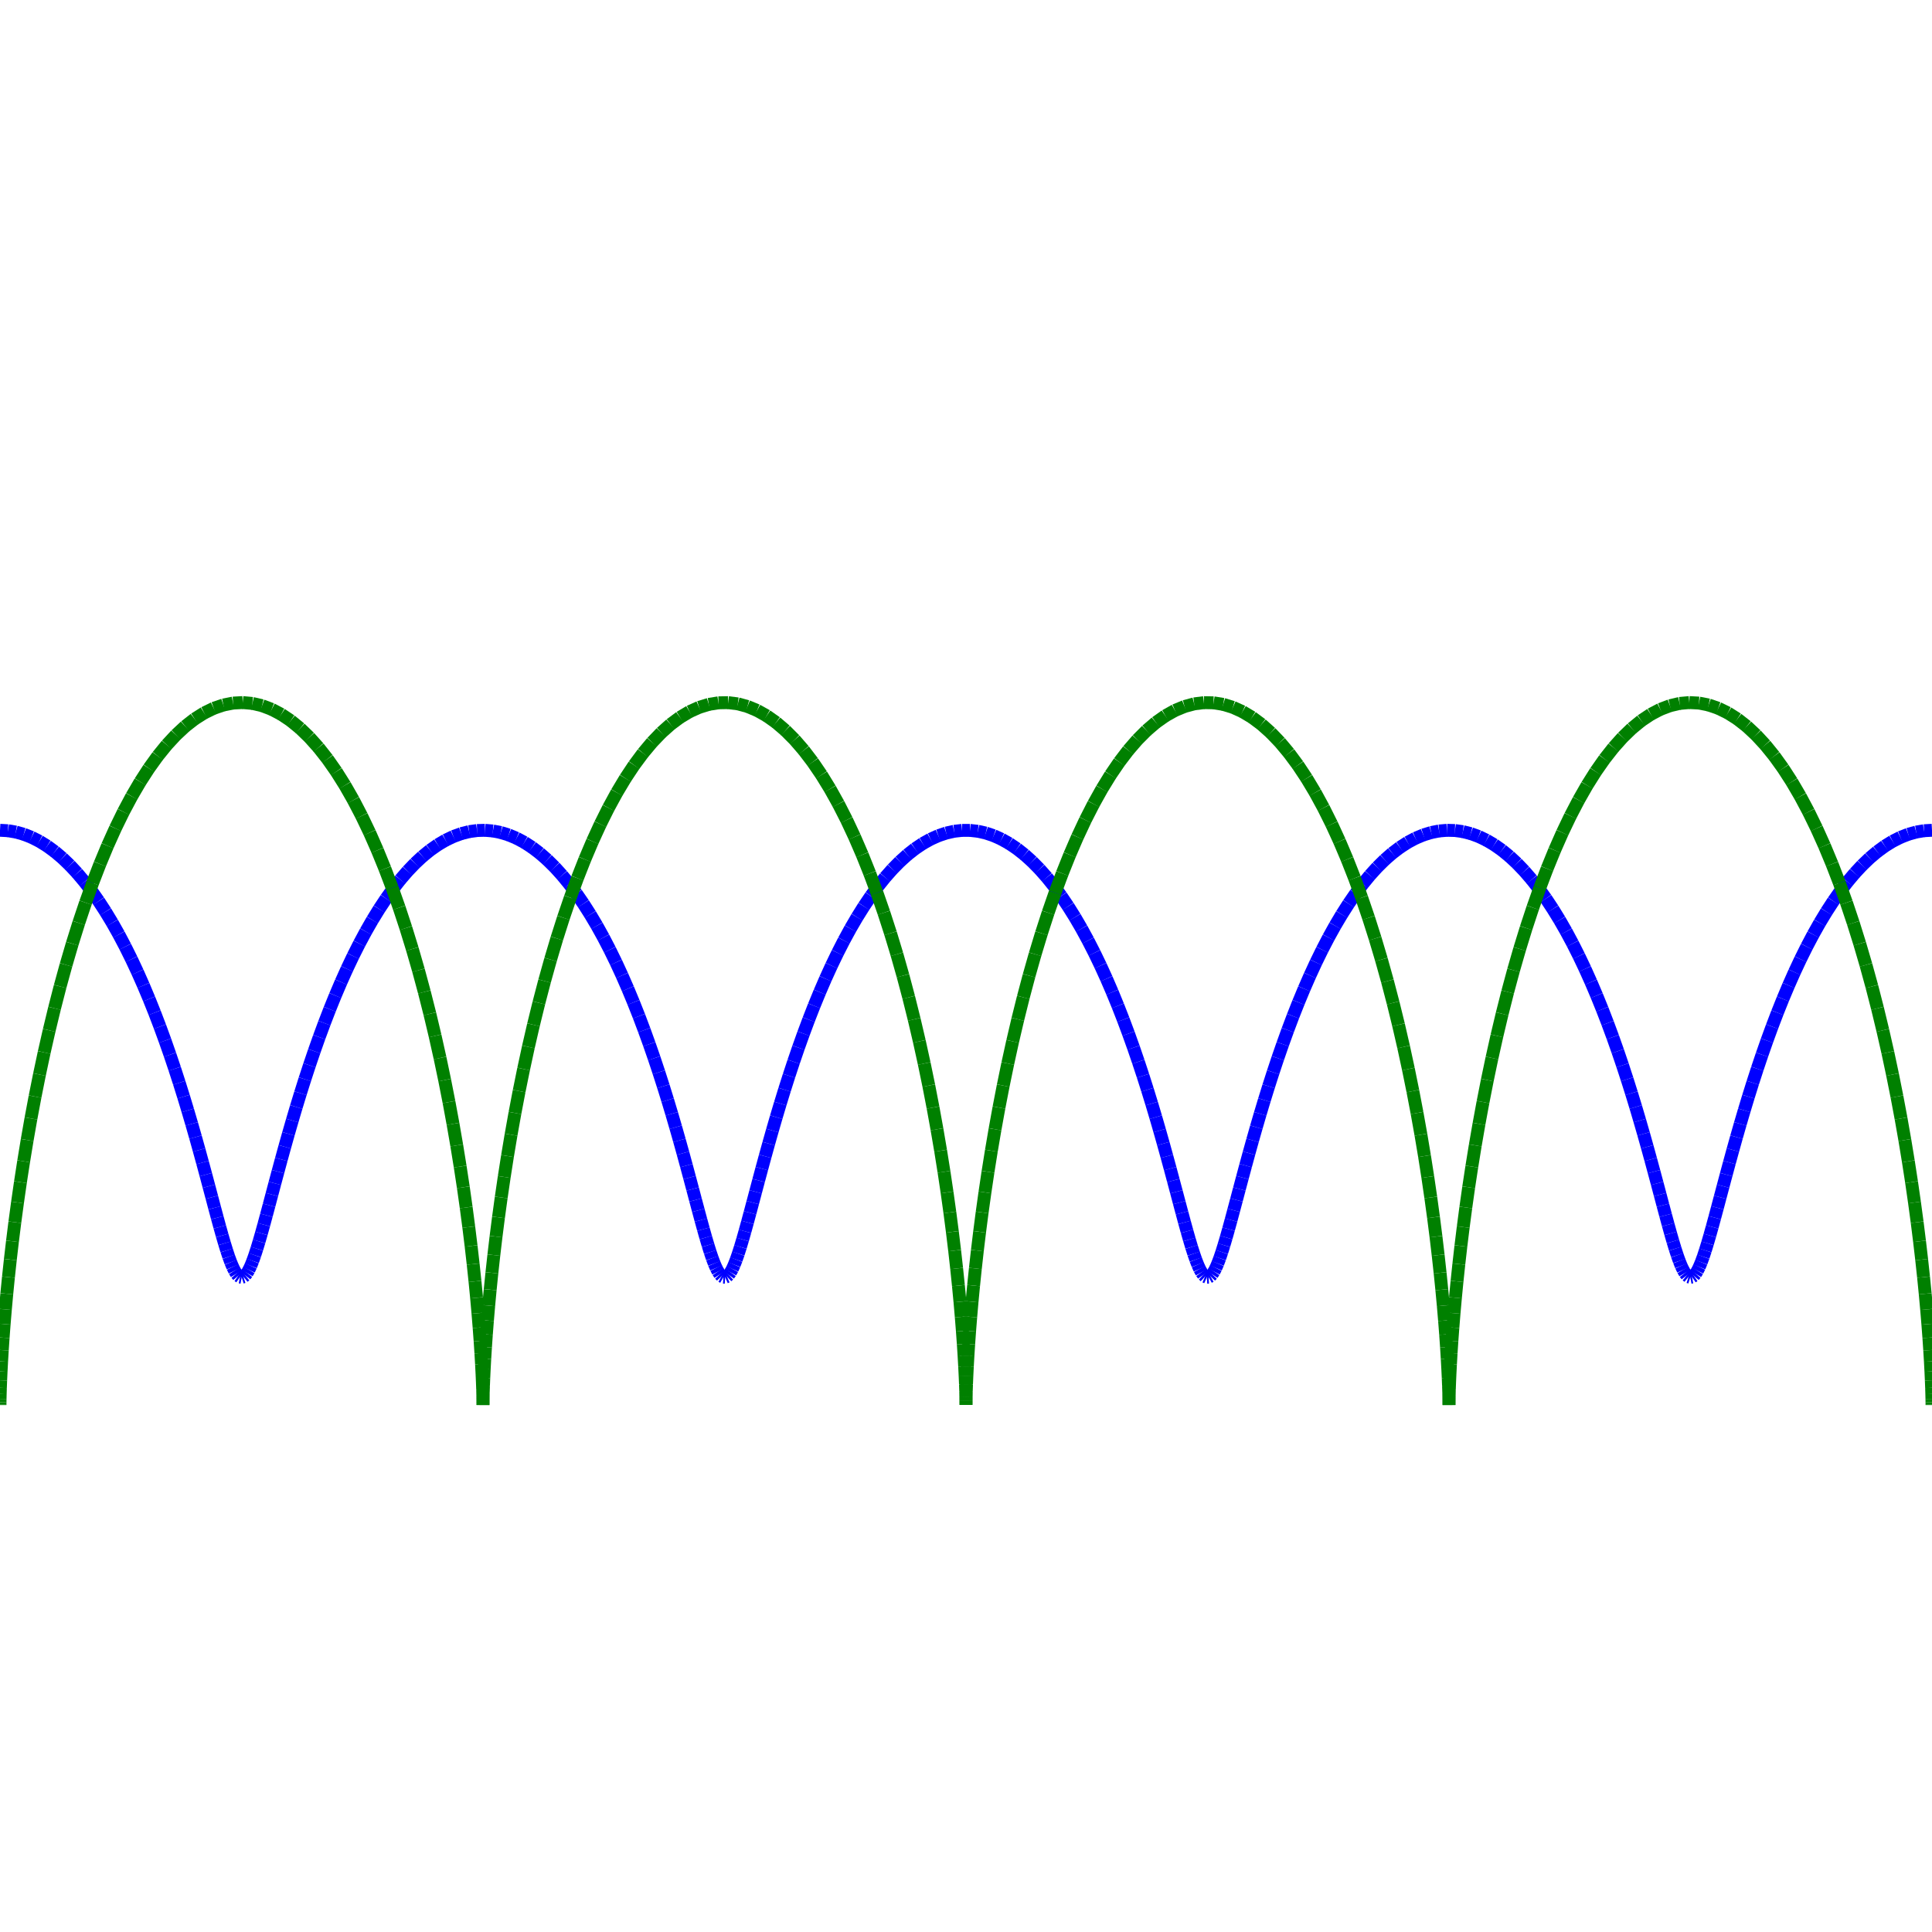 <?xml version="1.0"?>
<!DOCTYPE svg PUBLIC "-//W3C//DTD SVG 1.1//EN"
    "http://www.w3.org/Graphics/SVG/1.1/DTD/svg11.dtd">


<svg height="300" version="1.1" viewbox="0 0 300 300" width="300" xmlns="http://www.w3.org/2000/svg">
<line stroke="blue" style="stroke-width: 2" x1="0.0" x2="1.23" y1="128.926" y2="128.994"/>
<line stroke="blue" style="stroke-width: 2" x1="1.23" x2="2.458" y1="128.994" y2="129.201"/>
<line stroke="blue" style="stroke-width: 2" x1="2.458" x2="3.683" y1="129.201" y2="129.544"/>
<line stroke="blue" style="stroke-width: 2" x1="3.683" x2="4.901" y1="129.544" y2="130.022"/>
<line stroke="blue" style="stroke-width: 2" x1="4.901" x2="6.112" y1="130.022" y2="130.633"/>
<line stroke="blue" style="stroke-width: 2" x1="6.112" x2="7.314" y1="130.633" y2="131.375"/>
<line stroke="blue" style="stroke-width: 2" x1="7.314" x2="8.505" y1="131.375" y2="132.245"/>
<line stroke="blue" style="stroke-width: 2" x1="8.505" x2="9.683" y1="132.245" y2="133.24"/>
<line stroke="blue" style="stroke-width: 2" x1="9.683" x2="10.846" y1="133.24" y2="134.356"/>
<line stroke="blue" style="stroke-width: 2" x1="10.846" x2="11.993" y1="134.356" y2="135.587"/>
<line stroke="blue" style="stroke-width: 2" x1="11.993" x2="13.123" y1="135.587" y2="136.93"/>
<line stroke="blue" style="stroke-width: 2" x1="13.123" x2="14.233" y1="136.93" y2="138.378"/>
<line stroke="blue" style="stroke-width: 2" x1="14.233" x2="15.322" y1="138.378" y2="139.927"/>
<line stroke="blue" style="stroke-width: 2" x1="15.322" x2="16.39" y1="139.927" y2="141.57"/>
<line stroke="blue" style="stroke-width: 2" x1="16.39" x2="17.434" y1="141.57" y2="143.3"/>
<line stroke="blue" style="stroke-width: 2" x1="17.434" x2="18.454" y1="143.3" y2="145.111"/>
<line stroke="blue" style="stroke-width: 2" x1="18.454" x2="19.448" y1="145.111" y2="146.996"/>
<line stroke="blue" style="stroke-width: 2" x1="19.448" x2="20.416" y1="146.996" y2="148.946"/>
<line stroke="blue" style="stroke-width: 2" x1="20.416" x2="21.357" y1="148.946" y2="150.955"/>
<line stroke="blue" style="stroke-width: 2" x1="21.357" x2="22.269" y1="150.955" y2="153.014"/>
<line stroke="blue" style="stroke-width: 2" x1="22.269" x2="23.153" y1="153.014" y2="155.115"/>
<line stroke="blue" style="stroke-width: 2" x1="23.153" x2="24.008" y1="155.115" y2="157.25"/>
<line stroke="blue" style="stroke-width: 2" x1="24.008" x2="24.833" y1="157.25" y2="159.411"/>
<line stroke="blue" style="stroke-width: 2" x1="24.833" x2="25.628" y1="159.411" y2="161.588"/>
<line stroke="blue" style="stroke-width: 2" x1="25.628" x2="26.393" y1="161.588" y2="163.773"/>
<line stroke="blue" style="stroke-width: 2" x1="26.393" x2="27.128" y1="163.773" y2="165.958"/>
<line stroke="blue" style="stroke-width: 2" x1="27.128" x2="27.833" y1="165.958" y2="168.133"/>
<line stroke="blue" style="stroke-width: 2" x1="27.833" x2="28.508" y1="168.133" y2="170.291"/>
<line stroke="blue" style="stroke-width: 2" x1="28.508" x2="29.153" y1="170.291" y2="172.422"/>
<line stroke="blue" style="stroke-width: 2" x1="29.153" x2="29.769" y1="172.422" y2="174.518"/>
<line stroke="blue" style="stroke-width: 2" x1="29.769" x2="30.357" y1="174.518" y2="176.572"/>
<line stroke="blue" style="stroke-width: 2" x1="30.357" x2="30.917" y1="176.572" y2="178.574"/>
<line stroke="blue" style="stroke-width: 2" x1="30.917" x2="31.449" y1="178.574" y2="180.516"/>
<line stroke="blue" style="stroke-width: 2" x1="31.449" x2="31.956" y1="180.516" y2="182.392"/>
<line stroke="blue" style="stroke-width: 2" x1="31.956" x2="32.436" y1="182.392" y2="184.193"/>
<line stroke="blue" style="stroke-width: 2" x1="32.436" x2="32.893" y1="184.193" y2="185.913"/>
<line stroke="blue" style="stroke-width: 2" x1="32.893" x2="33.326" y1="185.913" y2="187.545"/>
<line stroke="blue" style="stroke-width: 2" x1="33.326" x2="33.738" y1="187.545" y2="189.081"/>
<line stroke="blue" style="stroke-width: 2" x1="33.738" x2="34.129" y1="189.081" y2="190.517"/>
<line stroke="blue" style="stroke-width: 2" x1="34.129" x2="34.501" y1="190.517" y2="191.846"/>
<line stroke="blue" style="stroke-width: 2" x1="34.501" x2="34.856" y1="191.846" y2="193.063"/>
<line stroke="blue" style="stroke-width: 2" x1="34.856" x2="35.194" y1="193.063" y2="194.164"/>
<line stroke="blue" style="stroke-width: 2" x1="35.194" x2="35.518" y1="194.164" y2="195.143"/>
<line stroke="blue" style="stroke-width: 2" x1="35.518" x2="35.83" y1="195.143" y2="195.997"/>
<line stroke="blue" style="stroke-width: 2" x1="35.83" x2="36.131" y1="195.997" y2="196.723"/>
<line stroke="blue" style="stroke-width: 2" x1="36.131" x2="36.422" y1="196.723" y2="197.318"/>
<line stroke="blue" style="stroke-width: 2" x1="36.422" x2="36.706" y1="197.318" y2="197.779"/>
<line stroke="blue" style="stroke-width: 2" x1="36.706" x2="36.985" y1="197.779" y2="198.105"/>
<line stroke="blue" style="stroke-width: 2" x1="36.985" x2="37.261" y1="198.105" y2="198.294"/>
<line stroke="blue" style="stroke-width: 2" x1="37.261" x2="37.534" y1="198.294" y2="198.346"/>
<line stroke="blue" style="stroke-width: 2" x1="37.534" x2="37.808" y1="198.346" y2="198.26"/>
<line stroke="blue" style="stroke-width: 2" x1="37.808" x2="38.084" y1="198.26" y2="198.037"/>
<line stroke="blue" style="stroke-width: 2" x1="38.084" x2="38.364" y1="198.037" y2="197.677"/>
<line stroke="blue" style="stroke-width: 2" x1="38.364" x2="38.65" y1="197.677" y2="197.182"/>
<line stroke="blue" style="stroke-width: 2" x1="38.65" x2="38.944" y1="197.182" y2="196.554"/>
<line stroke="blue" style="stroke-width: 2" x1="38.944" x2="39.247" y1="196.554" y2="195.796"/>
<line stroke="blue" style="stroke-width: 2" x1="39.247" x2="39.561" y1="195.796" y2="194.91"/>
<line stroke="blue" style="stroke-width: 2" x1="39.561" x2="39.889" y1="194.91" y2="193.9"/>
<line stroke="blue" style="stroke-width: 2" x1="39.889" x2="40.231" y1="193.9" y2="192.77"/>
<line stroke="blue" style="stroke-width: 2" x1="40.231" x2="40.59" y1="192.77" y2="191.524"/>
<line stroke="blue" style="stroke-width: 2" x1="40.59" x2="40.967" y1="191.524" y2="190.168"/>
<line stroke="blue" style="stroke-width: 2" x1="40.967" x2="41.363" y1="190.168" y2="188.706"/>
<line stroke="blue" style="stroke-width: 2" x1="41.363" x2="41.78" y1="188.706" y2="187.145"/>
<line stroke="blue" style="stroke-width: 2" x1="41.78" x2="42.219" y1="187.145" y2="185.491"/>
<line stroke="blue" style="stroke-width: 2" x1="42.219" x2="42.681" y1="185.491" y2="183.75"/>
<line stroke="blue" style="stroke-width: 2" x1="42.681" x2="43.169" y1="183.75" y2="181.93"/>
<line stroke="blue" style="stroke-width: 2" x1="43.169" x2="43.681" y1="181.93" y2="180.037"/>
<line stroke="blue" style="stroke-width: 2" x1="43.681" x2="44.22" y1="180.037" y2="178.078"/>
<line stroke="blue" style="stroke-width: 2" x1="44.22" x2="44.787" y1="178.078" y2="176.063"/>
<line stroke="blue" style="stroke-width: 2" x1="44.787" x2="45.382" y1="176.063" y2="173.998"/>
<line stroke="blue" style="stroke-width: 2" x1="45.382" x2="46.005" y1="173.998" y2="171.892"/>
<line stroke="blue" style="stroke-width: 2" x1="46.005" x2="46.658" y1="171.892" y2="169.754"/>
<line stroke="blue" style="stroke-width: 2" x1="46.658" x2="47.341" y1="169.754" y2="167.591"/>
<line stroke="blue" style="stroke-width: 2" x1="47.341" x2="48.053" y1="167.591" y2="165.412"/>
<line stroke="blue" style="stroke-width: 2" x1="48.053" x2="48.795" y1="165.412" y2="163.226"/>
<line stroke="blue" style="stroke-width: 2" x1="48.795" x2="49.568" y1="163.226" y2="161.042"/>
<line stroke="blue" style="stroke-width: 2" x1="49.568" x2="50.371" y1="161.042" y2="158.869"/>
<line stroke="blue" style="stroke-width: 2" x1="50.371" x2="51.203" y1="158.869" y2="156.714"/>
<line stroke="blue" style="stroke-width: 2" x1="51.203" x2="52.065" y1="156.714" y2="154.587"/>
<line stroke="blue" style="stroke-width: 2" x1="52.065" x2="52.956" y1="154.587" y2="152.495"/>
<line stroke="blue" style="stroke-width: 2" x1="52.956" x2="53.876" y1="152.495" y2="150.448"/>
<line stroke="blue" style="stroke-width: 2" x1="53.876" x2="54.823" y1="150.448" y2="148.453"/>
<line stroke="blue" style="stroke-width: 2" x1="54.823" x2="55.798" y1="148.453" y2="146.518"/>
<line stroke="blue" style="stroke-width: 2" x1="55.798" x2="56.799" y1="146.518" y2="144.651"/>
<line stroke="blue" style="stroke-width: 2" x1="56.799" x2="57.825" y1="144.651" y2="142.86"/>
<line stroke="blue" style="stroke-width: 2" x1="57.825" x2="58.875" y1="142.86" y2="141.151"/>
<line stroke="blue" style="stroke-width: 2" x1="58.875" x2="59.948" y1="141.151" y2="139.531"/>
<line stroke="blue" style="stroke-width: 2" x1="59.948" x2="61.043" y1="139.531" y2="138.006"/>
<line stroke="blue" style="stroke-width: 2" x1="61.043" x2="62.158" y1="138.006" y2="136.584"/>
<line stroke="blue" style="stroke-width: 2" x1="62.158" x2="63.292" y1="136.584" y2="135.268"/>
<line stroke="blue" style="stroke-width: 2" x1="63.292" x2="64.443" y1="135.268" y2="134.066"/>
<line stroke="blue" style="stroke-width: 2" x1="64.443" x2="65.61" y1="134.066" y2="132.98"/>
<line stroke="blue" style="stroke-width: 2" x1="65.61" x2="66.792" y1="132.98" y2="132.016"/>
<line stroke="blue" style="stroke-width: 2" x1="66.792" x2="67.985" y1="132.016" y2="131.178"/>
<line stroke="blue" style="stroke-width: 2" x1="67.985" x2="69.19" y1="131.178" y2="130.468"/>
<line stroke="blue" style="stroke-width: 2" x1="69.19" x2="70.403" y1="130.468" y2="129.889"/>
<line stroke="blue" style="stroke-width: 2" x1="70.403" x2="71.623" y1="129.889" y2="129.445"/>
<line stroke="blue" style="stroke-width: 2" x1="71.623" x2="72.849" y1="129.445" y2="129.136"/>
<line stroke="blue" style="stroke-width: 2" x1="72.849" x2="74.077" y1="129.136" y2="128.964"/>
<line stroke="blue" style="stroke-width: 2" x1="74.077" x2="75.308" y1="128.964" y2="128.93"/>
<line stroke="blue" style="stroke-width: 2" x1="75.308" x2="76.537" y1="128.93" y2="129.033"/>
<line stroke="blue" style="stroke-width: 2" x1="76.537" x2="77.765" y1="129.033" y2="129.274"/>
<line stroke="blue" style="stroke-width: 2" x1="77.765" x2="78.988" y1="129.274" y2="129.65"/>
<line stroke="blue" style="stroke-width: 2" x1="78.988" x2="80.205" y1="129.65" y2="130.162"/>
<line stroke="blue" style="stroke-width: 2" x1="80.205" x2="81.414" y1="130.162" y2="130.806"/>
<line stroke="blue" style="stroke-width: 2" x1="81.414" x2="82.613" y1="130.806" y2="131.581"/>
<line stroke="blue" style="stroke-width: 2" x1="82.613" x2="83.801" y1="131.581" y2="132.483"/>
<line stroke="blue" style="stroke-width: 2" x1="83.801" x2="84.975" y1="132.483" y2="133.508"/>
<line stroke="blue" style="stroke-width: 2" x1="84.975" x2="86.135" y1="133.508" y2="134.653"/>
<line stroke="blue" style="stroke-width: 2" x1="86.135" x2="87.277" y1="134.653" y2="135.912"/>
<line stroke="blue" style="stroke-width: 2" x1="87.277" x2="88.402" y1="135.912" y2="137.282"/>
<line stroke="blue" style="stroke-width: 2" x1="88.402" x2="89.507" y1="137.282" y2="138.756"/>
<line stroke="blue" style="stroke-width: 2" x1="89.507" x2="90.591" y1="138.756" y2="140.329"/>
<line stroke="blue" style="stroke-width: 2" x1="90.591" x2="91.653" y1="140.329" y2="141.995"/>
<line stroke="blue" style="stroke-width: 2" x1="91.653" x2="92.691" y1="141.995" y2="143.746"/>
<line stroke="blue" style="stroke-width: 2" x1="92.691" x2="93.705" y1="143.746" y2="145.576"/>
<line stroke="blue" style="stroke-width: 2" x1="93.705" x2="94.693" y1="145.576" y2="147.478"/>
<line stroke="blue" style="stroke-width: 2" x1="94.693" x2="95.654" y1="147.478" y2="149.443"/>
<line stroke="blue" style="stroke-width: 2" x1="95.654" x2="96.587" y1="149.443" y2="151.465"/>
<line stroke="blue" style="stroke-width: 2" x1="96.587" x2="97.493" y1="151.465" y2="153.536"/>
<line stroke="blue" style="stroke-width: 2" x1="97.493" x2="98.369" y1="153.536" y2="155.646"/>
<line stroke="blue" style="stroke-width: 2" x1="98.369" x2="99.217" y1="155.646" y2="157.788"/>
<line stroke="blue" style="stroke-width: 2" x1="99.217" x2="100.034" y1="157.788" y2="159.954"/>
<line stroke="blue" style="stroke-width: 2" x1="100.034" x2="100.822" y1="159.954" y2="162.134"/>
<line stroke="blue" style="stroke-width: 2" x1="100.822" x2="101.58" y1="162.134" y2="164.32"/>
<line stroke="blue" style="stroke-width: 2" x1="101.58" x2="102.307" y1="164.32" y2="166.503"/>
<line stroke="blue" style="stroke-width: 2" x1="102.307" x2="103.004" y1="166.503" y2="168.675"/>
<line stroke="blue" style="stroke-width: 2" x1="103.004" x2="103.672" y1="168.675" y2="170.826"/>
<line stroke="blue" style="stroke-width: 2" x1="103.672" x2="104.31" y1="170.826" y2="172.95"/>
<line stroke="blue" style="stroke-width: 2" x1="104.31" x2="104.919" y1="172.95" y2="175.036"/>
<line stroke="blue" style="stroke-width: 2" x1="104.919" x2="105.5" y1="175.036" y2="177.077"/>
<line stroke="blue" style="stroke-width: 2" x1="105.5" x2="106.053" y1="177.077" y2="179.065"/>
<line stroke="blue" style="stroke-width: 2" x1="106.053" x2="106.578" y1="179.065" y2="180.992"/>
<line stroke="blue" style="stroke-width: 2" x1="106.578" x2="107.078" y1="180.992" y2="182.85"/>
<line stroke="blue" style="stroke-width: 2" x1="107.078" x2="107.553" y1="182.85" y2="184.631"/>
<line stroke="blue" style="stroke-width: 2" x1="107.553" x2="108.003" y1="184.631" y2="186.329"/>
<line stroke="blue" style="stroke-width: 2" x1="108.003" x2="108.431" y1="186.329" y2="187.938"/>
<line stroke="blue" style="stroke-width: 2" x1="108.431" x2="108.838" y1="187.938" y2="189.45"/>
<line stroke="blue" style="stroke-width: 2" x1="108.838" x2="109.224" y1="189.45" y2="190.859"/>
<line stroke="blue" style="stroke-width: 2" x1="109.224" x2="109.591" y1="190.859" y2="192.161"/>
<line stroke="blue" style="stroke-width: 2" x1="109.591" x2="109.942" y1="192.161" y2="193.349"/>
<line stroke="blue" style="stroke-width: 2" x1="109.942" x2="110.277" y1="193.349" y2="194.42"/>
<line stroke="blue" style="stroke-width: 2" x1="110.277" x2="110.597" y1="194.42" y2="195.368"/>
<line stroke="blue" style="stroke-width: 2" x1="110.597" x2="110.906" y1="195.368" y2="196.191"/>
<line stroke="blue" style="stroke-width: 2" x1="110.906" x2="111.204" y1="196.191" y2="196.885"/>
<line stroke="blue" style="stroke-width: 2" x1="111.204" x2="111.494" y1="196.885" y2="197.446"/>
<line stroke="blue" style="stroke-width: 2" x1="111.494" x2="111.777" y1="197.446" y2="197.874"/>
<line stroke="blue" style="stroke-width: 2" x1="111.777" x2="112.054" y1="197.874" y2="198.165"/>
<line stroke="blue" style="stroke-width: 2" x1="112.054" x2="112.329" y1="198.165" y2="198.32"/>
<line stroke="blue" style="stroke-width: 2" x1="112.329" x2="112.603" y1="198.32" y2="198.337"/>
<line stroke="blue" style="stroke-width: 2" x1="112.603" x2="112.877" y1="198.337" y2="198.217"/>
<line stroke="blue" style="stroke-width: 2" x1="112.877" x2="113.154" y1="198.217" y2="197.959"/>
<line stroke="blue" style="stroke-width: 2" x1="113.154" x2="113.435" y1="197.959" y2="197.566"/>
<line stroke="blue" style="stroke-width: 2" x1="113.435" x2="113.723" y1="197.566" y2="197.037"/>
<line stroke="blue" style="stroke-width: 2" x1="113.723" x2="114.018" y1="197.037" y2="196.377"/>
<line stroke="blue" style="stroke-width: 2" x1="114.018" x2="114.324" y1="196.377" y2="195.586"/>
<line stroke="blue" style="stroke-width: 2" x1="114.324" x2="114.642" y1="195.586" y2="194.669"/>
<line stroke="blue" style="stroke-width: 2" x1="114.642" x2="114.973" y1="194.669" y2="193.628"/>
<line stroke="blue" style="stroke-width: 2" x1="114.973" x2="115.319" y1="193.628" y2="192.469"/>
<line stroke="blue" style="stroke-width: 2" x1="115.319" x2="115.683" y1="192.469" y2="191.195"/>
<line stroke="blue" style="stroke-width: 2" x1="115.683" x2="116.064" y1="191.195" y2="189.812"/>
<line stroke="blue" style="stroke-width: 2" x1="116.064" x2="116.465" y1="189.812" y2="188.325"/>
<line stroke="blue" style="stroke-width: 2" x1="116.465" x2="116.887" y1="188.325" y2="186.74"/>
<line stroke="blue" style="stroke-width: 2" x1="116.887" x2="117.332" y1="186.74" y2="185.064"/>
<line stroke="blue" style="stroke-width: 2" x1="117.332" x2="117.801" y1="185.064" y2="183.302"/>
<line stroke="blue" style="stroke-width: 2" x1="117.801" x2="118.294" y1="183.302" y2="181.463"/>
<line stroke="blue" style="stroke-width: 2" x1="118.294" x2="118.814" y1="181.463" y2="179.553"/>
<line stroke="blue" style="stroke-width: 2" x1="118.814" x2="119.36" y1="179.553" y2="177.58"/>
<line stroke="blue" style="stroke-width: 2" x1="119.36" x2="119.933" y1="177.58" y2="175.551"/>
<line stroke="blue" style="stroke-width: 2" x1="119.933" x2="120.535" y1="175.551" y2="173.475"/>
<line stroke="blue" style="stroke-width: 2" x1="120.535" x2="121.166" y1="173.475" y2="171.36"/>
<line stroke="blue" style="stroke-width: 2" x1="121.166" x2="121.826" y1="171.36" y2="169.215"/>
<line stroke="blue" style="stroke-width: 2" x1="121.826" x2="122.516" y1="169.215" y2="167.047"/>
<line stroke="blue" style="stroke-width: 2" x1="122.516" x2="123.236" y1="167.047" y2="164.866"/>
<line stroke="blue" style="stroke-width: 2" x1="123.236" x2="123.986" y1="164.866" y2="162.68"/>
<line stroke="blue" style="stroke-width: 2" x1="123.986" x2="124.766" y1="162.68" y2="160.498"/>
<line stroke="blue" style="stroke-width: 2" x1="124.766" x2="125.576" y1="160.498" y2="158.328"/>
<line stroke="blue" style="stroke-width: 2" x1="125.576" x2="126.416" y1="158.328" y2="156.179"/>
<line stroke="blue" style="stroke-width: 2" x1="126.416" x2="127.285" y1="156.179" y2="154.06"/>
<line stroke="blue" style="stroke-width: 2" x1="127.285" x2="128.184" y1="154.06" y2="151.979"/>
<line stroke="blue" style="stroke-width: 2" x1="128.184" x2="129.11" y1="151.979" y2="149.944"/>
<line stroke="blue" style="stroke-width: 2" x1="129.11" x2="130.065" y1="149.944" y2="147.963"/>
<line stroke="blue" style="stroke-width: 2" x1="130.065" x2="131.046" y1="147.963" y2="146.045"/>
<line stroke="blue" style="stroke-width: 2" x1="131.046" x2="132.053" y1="146.045" y2="144.196"/>
<line stroke="blue" style="stroke-width: 2" x1="132.053" x2="133.085" y1="144.196" y2="142.425"/>
<line stroke="blue" style="stroke-width: 2" x1="133.085" x2="134.141" y1="142.425" y2="140.737"/>
<line stroke="blue" style="stroke-width: 2" x1="134.141" x2="135.22" y1="140.737" y2="139.141"/>
<line stroke="blue" style="stroke-width: 2" x1="135.22" x2="136.32" y1="139.141" y2="137.641"/>
<line stroke="blue" style="stroke-width: 2" x1="136.32" x2="137.44" y1="137.641" y2="136.245"/>
<line stroke="blue" style="stroke-width: 2" x1="137.44" x2="138.578" y1="136.245" y2="134.957"/>
<line stroke="blue" style="stroke-width: 2" x1="138.578" x2="139.734" y1="134.957" y2="133.783"/>
<line stroke="blue" style="stroke-width: 2" x1="139.734" x2="140.904" y1="133.783" y2="132.727"/>
<line stroke="blue" style="stroke-width: 2" x1="140.904" x2="142.089" y1="132.727" y2="131.795"/>
<line stroke="blue" style="stroke-width: 2" x1="142.089" x2="143.285" y1="131.795" y2="130.988"/>
<line stroke="blue" style="stroke-width: 2" x1="143.285" x2="144.492" y1="130.988" y2="130.311"/>
<line stroke="blue" style="stroke-width: 2" x1="144.492" x2="145.707" y1="130.311" y2="129.766"/>
<line stroke="blue" style="stroke-width: 2" x1="145.707" x2="146.929" y1="129.766" y2="129.355"/>
<line stroke="blue" style="stroke-width: 2" x1="146.929" x2="148.156" y1="129.355" y2="129.08"/>
<line stroke="blue" style="stroke-width: 2" x1="148.156" x2="149.385" y1="129.08" y2="128.943"/>
<line stroke="blue" style="stroke-width: 2" x1="149.385" x2="150.615" y1="128.943" y2="128.943"/>
<line stroke="blue" style="stroke-width: 2" x1="150.615" x2="151.844" y1="128.943" y2="129.08"/>
<line stroke="blue" style="stroke-width: 2" x1="151.844" x2="153.071" y1="129.08" y2="129.355"/>
<line stroke="blue" style="stroke-width: 2" x1="153.071" x2="154.293" y1="129.355" y2="129.766"/>
<line stroke="blue" style="stroke-width: 2" x1="154.293" x2="155.508" y1="129.766" y2="130.311"/>
<line stroke="blue" style="stroke-width: 2" x1="155.508" x2="156.715" y1="130.311" y2="130.988"/>
<line stroke="blue" style="stroke-width: 2" x1="156.715" x2="157.911" y1="130.988" y2="131.795"/>
<line stroke="blue" style="stroke-width: 2" x1="157.911" x2="159.096" y1="131.795" y2="132.727"/>
<line stroke="blue" style="stroke-width: 2" x1="159.096" x2="160.266" y1="132.727" y2="133.783"/>
<line stroke="blue" style="stroke-width: 2" x1="160.266" x2="161.422" y1="133.783" y2="134.957"/>
<line stroke="blue" style="stroke-width: 2" x1="161.422" x2="162.56" y1="134.957" y2="136.245"/>
<line stroke="blue" style="stroke-width: 2" x1="162.56" x2="163.68" y1="136.245" y2="137.641"/>
<line stroke="blue" style="stroke-width: 2" x1="163.68" x2="164.78" y1="137.641" y2="139.141"/>
<line stroke="blue" style="stroke-width: 2" x1="164.78" x2="165.859" y1="139.141" y2="140.737"/>
<line stroke="blue" style="stroke-width: 2" x1="165.859" x2="166.915" y1="140.737" y2="142.425"/>
<line stroke="blue" style="stroke-width: 2" x1="166.915" x2="167.947" y1="142.425" y2="144.196"/>
<line stroke="blue" style="stroke-width: 2" x1="167.947" x2="168.954" y1="144.196" y2="146.045"/>
<line stroke="blue" style="stroke-width: 2" x1="168.954" x2="169.935" y1="146.045" y2="147.963"/>
<line stroke="blue" style="stroke-width: 2" x1="169.935" x2="170.89" y1="147.963" y2="149.944"/>
<line stroke="blue" style="stroke-width: 2" x1="170.89" x2="171.816" y1="149.944" y2="151.979"/>
<line stroke="blue" style="stroke-width: 2" x1="171.816" x2="172.715" y1="151.979" y2="154.06"/>
<line stroke="blue" style="stroke-width: 2" x1="172.715" x2="173.584" y1="154.06" y2="156.179"/>
<line stroke="blue" style="stroke-width: 2" x1="173.584" x2="174.424" y1="156.179" y2="158.328"/>
<line stroke="blue" style="stroke-width: 2" x1="174.424" x2="175.234" y1="158.328" y2="160.498"/>
<line stroke="blue" style="stroke-width: 2" x1="175.234" x2="176.014" y1="160.498" y2="162.68"/>
<line stroke="blue" style="stroke-width: 2" x1="176.014" x2="176.764" y1="162.68" y2="164.866"/>
<line stroke="blue" style="stroke-width: 2" x1="176.764" x2="177.484" y1="164.866" y2="167.047"/>
<line stroke="blue" style="stroke-width: 2" x1="177.484" x2="178.174" y1="167.047" y2="169.215"/>
<line stroke="blue" style="stroke-width: 2" x1="178.174" x2="178.834" y1="169.215" y2="171.36"/>
<line stroke="blue" style="stroke-width: 2" x1="178.834" x2="179.465" y1="171.36" y2="173.475"/>
<line stroke="blue" style="stroke-width: 2" x1="179.465" x2="180.067" y1="173.475" y2="175.551"/>
<line stroke="blue" style="stroke-width: 2" x1="180.067" x2="180.64" y1="175.551" y2="177.58"/>
<line stroke="blue" style="stroke-width: 2" x1="180.64" x2="181.186" y1="177.58" y2="179.553"/>
<line stroke="blue" style="stroke-width: 2" x1="181.186" x2="181.706" y1="179.553" y2="181.463"/>
<line stroke="blue" style="stroke-width: 2" x1="181.706" x2="182.199" y1="181.463" y2="183.302"/>
<line stroke="blue" style="stroke-width: 2" x1="182.199" x2="182.668" y1="183.302" y2="185.064"/>
<line stroke="blue" style="stroke-width: 2" x1="182.668" x2="183.113" y1="185.064" y2="186.74"/>
<line stroke="blue" style="stroke-width: 2" x1="183.113" x2="183.535" y1="186.74" y2="188.325"/>
<line stroke="blue" style="stroke-width: 2" x1="183.535" x2="183.936" y1="188.325" y2="189.812"/>
<line stroke="blue" style="stroke-width: 2" x1="183.936" x2="184.317" y1="189.812" y2="191.195"/>
<line stroke="blue" style="stroke-width: 2" x1="184.317" x2="184.681" y1="191.195" y2="192.469"/>
<line stroke="blue" style="stroke-width: 2" x1="184.681" x2="185.027" y1="192.469" y2="193.628"/>
<line stroke="blue" style="stroke-width: 2" x1="185.027" x2="185.358" y1="193.628" y2="194.669"/>
<line stroke="blue" style="stroke-width: 2" x1="185.358" x2="185.676" y1="194.669" y2="195.586"/>
<line stroke="blue" style="stroke-width: 2" x1="185.676" x2="185.982" y1="195.586" y2="196.377"/>
<line stroke="blue" style="stroke-width: 2" x1="185.982" x2="186.277" y1="196.377" y2="197.037"/>
<line stroke="blue" style="stroke-width: 2" x1="186.277" x2="186.565" y1="197.037" y2="197.566"/>
<line stroke="blue" style="stroke-width: 2" x1="186.565" x2="186.846" y1="197.566" y2="197.959"/>
<line stroke="blue" style="stroke-width: 2" x1="186.846" x2="187.123" y1="197.959" y2="198.217"/>
<line stroke="blue" style="stroke-width: 2" x1="187.123" x2="187.397" y1="198.217" y2="198.337"/>
<line stroke="blue" style="stroke-width: 2" x1="187.397" x2="187.671" y1="198.337" y2="198.32"/>
<line stroke="blue" style="stroke-width: 2" x1="187.671" x2="187.946" y1="198.32" y2="198.165"/>
<line stroke="blue" style="stroke-width: 2" x1="187.946" x2="188.223" y1="198.165" y2="197.874"/>
<line stroke="blue" style="stroke-width: 2" x1="188.223" x2="188.506" y1="197.874" y2="197.446"/>
<line stroke="blue" style="stroke-width: 2" x1="188.506" x2="188.796" y1="197.446" y2="196.885"/>
<line stroke="blue" style="stroke-width: 2" x1="188.796" x2="189.094" y1="196.885" y2="196.191"/>
<line stroke="blue" style="stroke-width: 2" x1="189.094" x2="189.403" y1="196.191" y2="195.368"/>
<line stroke="blue" style="stroke-width: 2" x1="189.403" x2="189.723" y1="195.368" y2="194.42"/>
<line stroke="blue" style="stroke-width: 2" x1="189.723" x2="190.058" y1="194.42" y2="193.349"/>
<line stroke="blue" style="stroke-width: 2" x1="190.058" x2="190.409" y1="193.349" y2="192.161"/>
<line stroke="blue" style="stroke-width: 2" x1="190.409" x2="190.776" y1="192.161" y2="190.859"/>
<line stroke="blue" style="stroke-width: 2" x1="190.776" x2="191.162" y1="190.859" y2="189.45"/>
<line stroke="blue" style="stroke-width: 2" x1="191.162" x2="191.569" y1="189.45" y2="187.938"/>
<line stroke="blue" style="stroke-width: 2" x1="191.569" x2="191.997" y1="187.938" y2="186.329"/>
<line stroke="blue" style="stroke-width: 2" x1="191.997" x2="192.447" y1="186.329" y2="184.631"/>
<line stroke="blue" style="stroke-width: 2" x1="192.447" x2="192.922" y1="184.631" y2="182.85"/>
<line stroke="blue" style="stroke-width: 2" x1="192.922" x2="193.422" y1="182.85" y2="180.992"/>
<line stroke="blue" style="stroke-width: 2" x1="193.422" x2="193.947" y1="180.992" y2="179.065"/>
<line stroke="blue" style="stroke-width: 2" x1="193.947" x2="194.5" y1="179.065" y2="177.077"/>
<line stroke="blue" style="stroke-width: 2" x1="194.5" x2="195.081" y1="177.077" y2="175.036"/>
<line stroke="blue" style="stroke-width: 2" x1="195.081" x2="195.69" y1="175.036" y2="172.95"/>
<line stroke="blue" style="stroke-width: 2" x1="195.69" x2="196.328" y1="172.95" y2="170.826"/>
<line stroke="blue" style="stroke-width: 2" x1="196.328" x2="196.996" y1="170.826" y2="168.675"/>
<line stroke="blue" style="stroke-width: 2" x1="196.996" x2="197.693" y1="168.675" y2="166.503"/>
<line stroke="blue" style="stroke-width: 2" x1="197.693" x2="198.42" y1="166.503" y2="164.32"/>
<line stroke="blue" style="stroke-width: 2" x1="198.42" x2="199.178" y1="164.32" y2="162.134"/>
<line stroke="blue" style="stroke-width: 2" x1="199.178" x2="199.966" y1="162.134" y2="159.954"/>
<line stroke="blue" style="stroke-width: 2" x1="199.966" x2="200.783" y1="159.954" y2="157.788"/>
<line stroke="blue" style="stroke-width: 2" x1="200.783" x2="201.631" y1="157.788" y2="155.646"/>
<line stroke="blue" style="stroke-width: 2" x1="201.631" x2="202.507" y1="155.646" y2="153.536"/>
<line stroke="blue" style="stroke-width: 2" x1="202.507" x2="203.413" y1="153.536" y2="151.465"/>
<line stroke="blue" style="stroke-width: 2" x1="203.413" x2="204.346" y1="151.465" y2="149.443"/>
<line stroke="blue" style="stroke-width: 2" x1="204.346" x2="205.307" y1="149.443" y2="147.478"/>
<line stroke="blue" style="stroke-width: 2" x1="205.307" x2="206.295" y1="147.478" y2="145.576"/>
<line stroke="blue" style="stroke-width: 2" x1="206.295" x2="207.309" y1="145.576" y2="143.746"/>
<line stroke="blue" style="stroke-width: 2" x1="207.309" x2="208.347" y1="143.746" y2="141.995"/>
<line stroke="blue" style="stroke-width: 2" x1="208.347" x2="209.409" y1="141.995" y2="140.329"/>
<line stroke="blue" style="stroke-width: 2" x1="209.409" x2="210.493" y1="140.329" y2="138.756"/>
<line stroke="blue" style="stroke-width: 2" x1="210.493" x2="211.598" y1="138.756" y2="137.282"/>
<line stroke="blue" style="stroke-width: 2" x1="211.598" x2="212.723" y1="137.282" y2="135.912"/>
<line stroke="blue" style="stroke-width: 2" x1="212.723" x2="213.865" y1="135.912" y2="134.653"/>
<line stroke="blue" style="stroke-width: 2" x1="213.865" x2="215.025" y1="134.653" y2="133.508"/>
<line stroke="blue" style="stroke-width: 2" x1="215.025" x2="216.199" y1="133.508" y2="132.483"/>
<line stroke="blue" style="stroke-width: 2" x1="216.199" x2="217.387" y1="132.483" y2="131.581"/>
<line stroke="blue" style="stroke-width: 2" x1="217.387" x2="218.586" y1="131.581" y2="130.806"/>
<line stroke="blue" style="stroke-width: 2" x1="218.586" x2="219.795" y1="130.806" y2="130.162"/>
<line stroke="blue" style="stroke-width: 2" x1="219.795" x2="221.012" y1="130.162" y2="129.65"/>
<line stroke="blue" style="stroke-width: 2" x1="221.012" x2="222.235" y1="129.65" y2="129.274"/>
<line stroke="blue" style="stroke-width: 2" x1="222.235" x2="223.463" y1="129.274" y2="129.033"/>
<line stroke="blue" style="stroke-width: 2" x1="223.463" x2="224.692" y1="129.033" y2="128.93"/>
<line stroke="blue" style="stroke-width: 2" x1="224.692" x2="225.923" y1="128.93" y2="128.964"/>
<line stroke="blue" style="stroke-width: 2" x1="225.923" x2="227.151" y1="128.964" y2="129.136"/>
<line stroke="blue" style="stroke-width: 2" x1="227.151" x2="228.377" y1="129.136" y2="129.445"/>
<line stroke="blue" style="stroke-width: 2" x1="228.377" x2="229.597" y1="129.445" y2="129.889"/>
<line stroke="blue" style="stroke-width: 2" x1="229.597" x2="230.81" y1="129.889" y2="130.468"/>
<line stroke="blue" style="stroke-width: 2" x1="230.81" x2="232.015" y1="130.468" y2="131.178"/>
<line stroke="blue" style="stroke-width: 2" x1="232.015" x2="233.208" y1="131.178" y2="132.016"/>
<line stroke="blue" style="stroke-width: 2" x1="233.208" x2="234.39" y1="132.016" y2="132.98"/>
<line stroke="blue" style="stroke-width: 2" x1="234.39" x2="235.557" y1="132.98" y2="134.066"/>
<line stroke="blue" style="stroke-width: 2" x1="235.557" x2="236.708" y1="134.066" y2="135.268"/>
<line stroke="blue" style="stroke-width: 2" x1="236.708" x2="237.842" y1="135.268" y2="136.584"/>
<line stroke="blue" style="stroke-width: 2" x1="237.842" x2="238.957" y1="136.584" y2="138.006"/>
<line stroke="blue" style="stroke-width: 2" x1="238.957" x2="240.052" y1="138.006" y2="139.531"/>
<line stroke="blue" style="stroke-width: 2" x1="240.052" x2="241.125" y1="139.531" y2="141.151"/>
<line stroke="blue" style="stroke-width: 2" x1="241.125" x2="242.175" y1="141.151" y2="142.86"/>
<line stroke="blue" style="stroke-width: 2" x1="242.175" x2="243.201" y1="142.86" y2="144.651"/>
<line stroke="blue" style="stroke-width: 2" x1="243.201" x2="244.202" y1="144.651" y2="146.518"/>
<line stroke="blue" style="stroke-width: 2" x1="244.202" x2="245.177" y1="146.518" y2="148.453"/>
<line stroke="blue" style="stroke-width: 2" x1="245.177" x2="246.124" y1="148.453" y2="150.448"/>
<line stroke="blue" style="stroke-width: 2" x1="246.124" x2="247.044" y1="150.448" y2="152.495"/>
<line stroke="blue" style="stroke-width: 2" x1="247.044" x2="247.935" y1="152.495" y2="154.587"/>
<line stroke="blue" style="stroke-width: 2" x1="247.935" x2="248.797" y1="154.587" y2="156.714"/>
<line stroke="blue" style="stroke-width: 2" x1="248.797" x2="249.629" y1="156.714" y2="158.869"/>
<line stroke="blue" style="stroke-width: 2" x1="249.629" x2="250.432" y1="158.869" y2="161.042"/>
<line stroke="blue" style="stroke-width: 2" x1="250.432" x2="251.205" y1="161.042" y2="163.226"/>
<line stroke="blue" style="stroke-width: 2" x1="251.205" x2="251.947" y1="163.226" y2="165.412"/>
<line stroke="blue" style="stroke-width: 2" x1="251.947" x2="252.659" y1="165.412" y2="167.591"/>
<line stroke="blue" style="stroke-width: 2" x1="252.659" x2="253.342" y1="167.591" y2="169.754"/>
<line stroke="blue" style="stroke-width: 2" x1="253.342" x2="253.995" y1="169.754" y2="171.892"/>
<line stroke="blue" style="stroke-width: 2" x1="253.995" x2="254.618" y1="171.892" y2="173.998"/>
<line stroke="blue" style="stroke-width: 2" x1="254.618" x2="255.213" y1="173.998" y2="176.063"/>
<line stroke="blue" style="stroke-width: 2" x1="255.213" x2="255.78" y1="176.063" y2="178.078"/>
<line stroke="blue" style="stroke-width: 2" x1="255.78" x2="256.319" y1="178.078" y2="180.037"/>
<line stroke="blue" style="stroke-width: 2" x1="256.319" x2="256.831" y1="180.037" y2="181.93"/>
<line stroke="blue" style="stroke-width: 2" x1="256.831" x2="257.319" y1="181.93" y2="183.75"/>
<line stroke="blue" style="stroke-width: 2" x1="257.319" x2="257.781" y1="183.75" y2="185.491"/>
<line stroke="blue" style="stroke-width: 2" x1="257.781" x2="258.22" y1="185.491" y2="187.145"/>
<line stroke="blue" style="stroke-width: 2" x1="258.22" x2="258.637" y1="187.145" y2="188.706"/>
<line stroke="blue" style="stroke-width: 2" x1="258.637" x2="259.033" y1="188.706" y2="190.168"/>
<line stroke="blue" style="stroke-width: 2" x1="259.033" x2="259.41" y1="190.168" y2="191.524"/>
<line stroke="blue" style="stroke-width: 2" x1="259.41" x2="259.769" y1="191.524" y2="192.77"/>
<line stroke="blue" style="stroke-width: 2" x1="259.769" x2="260.111" y1="192.77" y2="193.9"/>
<line stroke="blue" style="stroke-width: 2" x1="260.111" x2="260.439" y1="193.9" y2="194.91"/>
<line stroke="blue" style="stroke-width: 2" x1="260.439" x2="260.753" y1="194.91" y2="195.796"/>
<line stroke="blue" style="stroke-width: 2" x1="260.753" x2="261.056" y1="195.796" y2="196.554"/>
<line stroke="blue" style="stroke-width: 2" x1="261.056" x2="261.35" y1="196.554" y2="197.182"/>
<line stroke="blue" style="stroke-width: 2" x1="261.35" x2="261.636" y1="197.182" y2="197.677"/>
<line stroke="blue" style="stroke-width: 2" x1="261.636" x2="261.916" y1="197.677" y2="198.037"/>
<line stroke="blue" style="stroke-width: 2" x1="261.916" x2="262.192" y1="198.037" y2="198.26"/>
<line stroke="blue" style="stroke-width: 2" x1="262.192" x2="262.466" y1="198.26" y2="198.346"/>
<line stroke="blue" style="stroke-width: 2" x1="262.466" x2="262.739" y1="198.346" y2="198.294"/>
<line stroke="blue" style="stroke-width: 2" x1="262.739" x2="263.015" y1="198.294" y2="198.105"/>
<line stroke="blue" style="stroke-width: 2" x1="263.015" x2="263.294" y1="198.105" y2="197.779"/>
<line stroke="blue" style="stroke-width: 2" x1="263.294" x2="263.578" y1="197.779" y2="197.318"/>
<line stroke="blue" style="stroke-width: 2" x1="263.578" x2="263.869" y1="197.318" y2="196.723"/>
<line stroke="blue" style="stroke-width: 2" x1="263.869" x2="264.17" y1="196.723" y2="195.997"/>
<line stroke="blue" style="stroke-width: 2" x1="264.17" x2="264.482" y1="195.997" y2="195.143"/>
<line stroke="blue" style="stroke-width: 2" x1="264.482" x2="264.806" y1="195.143" y2="194.164"/>
<line stroke="blue" style="stroke-width: 2" x1="264.806" x2="265.144" y1="194.164" y2="193.063"/>
<line stroke="blue" style="stroke-width: 2" x1="265.144" x2="265.499" y1="193.063" y2="191.846"/>
<line stroke="blue" style="stroke-width: 2" x1="265.499" x2="265.871" y1="191.846" y2="190.517"/>
<line stroke="blue" style="stroke-width: 2" x1="265.871" x2="266.262" y1="190.517" y2="189.081"/>
<line stroke="blue" style="stroke-width: 2" x1="266.262" x2="266.674" y1="189.081" y2="187.545"/>
<line stroke="blue" style="stroke-width: 2" x1="266.674" x2="267.107" y1="187.545" y2="185.913"/>
<line stroke="blue" style="stroke-width: 2" x1="267.107" x2="267.564" y1="185.913" y2="184.193"/>
<line stroke="blue" style="stroke-width: 2" x1="267.564" x2="268.044" y1="184.193" y2="182.392"/>
<line stroke="blue" style="stroke-width: 2" x1="268.044" x2="268.551" y1="182.392" y2="180.516"/>
<line stroke="blue" style="stroke-width: 2" x1="268.551" x2="269.083" y1="180.516" y2="178.574"/>
<line stroke="blue" style="stroke-width: 2" x1="269.083" x2="269.643" y1="178.574" y2="176.572"/>
<line stroke="blue" style="stroke-width: 2" x1="269.643" x2="270.231" y1="176.572" y2="174.518"/>
<line stroke="blue" style="stroke-width: 2" x1="270.231" x2="270.847" y1="174.518" y2="172.422"/>
<line stroke="blue" style="stroke-width: 2" x1="270.847" x2="271.492" y1="172.422" y2="170.291"/>
<line stroke="blue" style="stroke-width: 2" x1="271.492" x2="272.167" y1="170.291" y2="168.133"/>
<line stroke="blue" style="stroke-width: 2" x1="272.167" x2="272.872" y1="168.133" y2="165.958"/>
<line stroke="blue" style="stroke-width: 2" x1="272.872" x2="273.607" y1="165.958" y2="163.773"/>
<line stroke="blue" style="stroke-width: 2" x1="273.607" x2="274.372" y1="163.773" y2="161.588"/>
<line stroke="blue" style="stroke-width: 2" x1="274.372" x2="275.167" y1="161.588" y2="159.411"/>
<line stroke="blue" style="stroke-width: 2" x1="275.167" x2="275.992" y1="159.411" y2="157.25"/>
<line stroke="blue" style="stroke-width: 2" x1="275.992" x2="276.847" y1="157.25" y2="155.115"/>
<line stroke="blue" style="stroke-width: 2" x1="276.847" x2="277.731" y1="155.115" y2="153.014"/>
<line stroke="blue" style="stroke-width: 2" x1="277.731" x2="278.643" y1="153.014" y2="150.955"/>
<line stroke="blue" style="stroke-width: 2" x1="278.643" x2="279.584" y1="150.955" y2="148.946"/>
<line stroke="blue" style="stroke-width: 2" x1="279.584" x2="280.552" y1="148.946" y2="146.996"/>
<line stroke="blue" style="stroke-width: 2" x1="280.552" x2="281.546" y1="146.996" y2="145.111"/>
<line stroke="blue" style="stroke-width: 2" x1="281.546" x2="282.566" y1="145.111" y2="143.3"/>
<line stroke="blue" style="stroke-width: 2" x1="282.566" x2="283.61" y1="143.3" y2="141.57"/>
<line stroke="blue" style="stroke-width: 2" x1="283.61" x2="284.678" y1="141.57" y2="139.927"/>
<line stroke="blue" style="stroke-width: 2" x1="284.678" x2="285.767" y1="139.927" y2="138.378"/>
<line stroke="blue" style="stroke-width: 2" x1="285.767" x2="286.877" y1="138.378" y2="136.93"/>
<line stroke="blue" style="stroke-width: 2" x1="286.877" x2="288.007" y1="136.93" y2="135.587"/>
<line stroke="blue" style="stroke-width: 2" x1="288.007" x2="289.154" y1="135.587" y2="134.356"/>
<line stroke="blue" style="stroke-width: 2" x1="289.154" x2="290.317" y1="134.356" y2="133.24"/>
<line stroke="blue" style="stroke-width: 2" x1="290.317" x2="291.495" y1="133.24" y2="132.245"/>
<line stroke="blue" style="stroke-width: 2" x1="291.495" x2="292.686" y1="132.245" y2="131.375"/>
<line stroke="blue" style="stroke-width: 2" x1="292.686" x2="293.888" y1="131.375" y2="130.633"/>
<line stroke="blue" style="stroke-width: 2" x1="293.888" x2="295.099" y1="130.633" y2="130.022"/>
<line stroke="blue" style="stroke-width: 2" x1="295.099" x2="296.317" y1="130.022" y2="129.544"/>
<line stroke="blue" style="stroke-width: 2" x1="296.317" x2="297.542" y1="129.544" y2="129.201"/>
<line stroke="blue" style="stroke-width: 2" x1="297.542" x2="298.77" y1="129.201" y2="128.994"/>
<line stroke="blue" style="stroke-width: 2" x1="298.77" x2="300.0" y1="128.994" y2="128.926"/>
<line stroke="green" style="stroke-width: 2" x1="0.0" x2="0" y1="218.182" y2="218.074"/>
<line stroke="green" style="stroke-width: 2" x1="0" x2="0.004" y1="218.074" y2="217.75"/>
<line stroke="green" style="stroke-width: 2" x1="0.004" x2="0.013" y1="217.75" y2="217.211"/>
<line stroke="green" style="stroke-width: 2" x1="0.013" x2="0.032" y1="217.211" y2="216.46"/>
<line stroke="green" style="stroke-width: 2" x1="0.032" x2="0.062" y1="216.46" y2="215.499"/>
<line stroke="green" style="stroke-width: 2" x1="0.062" x2="0.107" y1="215.499" y2="214.332"/>
<line stroke="green" style="stroke-width: 2" x1="0.107" x2="0.169" y1="214.332" y2="212.965"/>
<line stroke="green" style="stroke-width: 2" x1="0.169" x2="0.251" y1="212.965" y2="211.402"/>
<line stroke="green" style="stroke-width: 2" x1="0.251" x2="0.357" y1="211.402" y2="209.649"/>
<line stroke="green" style="stroke-width: 2" x1="0.357" x2="0.487" y1="209.649" y2="207.714"/>
<line stroke="green" style="stroke-width: 2" x1="0.487" x2="0.646" y1="207.714" y2="205.604"/>
<line stroke="green" style="stroke-width: 2" x1="0.646" x2="0.835" y1="205.604" y2="203.328"/>
<line stroke="green" style="stroke-width: 2" x1="0.835" x2="1.056" y1="203.328" y2="200.894"/>
<line stroke="green" style="stroke-width: 2" x1="1.056" x2="1.312" y1="200.894" y2="198.312"/>
<line stroke="green" style="stroke-width: 2" x1="1.312" x2="1.605" y1="198.312" y2="195.593"/>
<line stroke="green" style="stroke-width: 2" x1="1.605" x2="1.936" y1="195.593" y2="192.747"/>
<line stroke="green" style="stroke-width: 2" x1="1.936" x2="2.306" y1="192.747" y2="189.786"/>
<line stroke="green" style="stroke-width: 2" x1="2.306" x2="2.719" y1="189.786" y2="186.721"/>
<line stroke="green" style="stroke-width: 2" x1="2.719" x2="3.174" y1="186.721" y2="183.564"/>
<line stroke="green" style="stroke-width: 2" x1="3.174" x2="3.674" y1="183.564" y2="180.328"/>
<line stroke="green" style="stroke-width: 2" x1="3.674" x2="4.218" y1="180.328" y2="177.026"/>
<line stroke="green" style="stroke-width: 2" x1="4.218" x2="4.808" y1="177.026" y2="173.671"/>
<line stroke="green" style="stroke-width: 2" x1="4.808" x2="5.445" y1="173.671" y2="170.277"/>
<line stroke="green" style="stroke-width: 2" x1="5.445" x2="6.129" y1="170.277" y2="166.856"/>
<line stroke="green" style="stroke-width: 2" x1="6.129" x2="6.86" y1="166.856" y2="163.422"/>
<line stroke="green" style="stroke-width: 2" x1="6.86" x2="7.639" y1="163.422" y2="159.989"/>
<line stroke="green" style="stroke-width: 2" x1="7.639" x2="8.465" y1="159.989" y2="156.57"/>
<line stroke="green" style="stroke-width: 2" x1="8.465" x2="9.337" y1="156.57" y2="153.179"/>
<line stroke="green" style="stroke-width: 2" x1="9.337" x2="10.257" y1="153.179" y2="149.83"/>
<line stroke="green" style="stroke-width: 2" x1="10.257" x2="11.222" y1="149.83" y2="146.536"/>
<line stroke="green" style="stroke-width: 2" x1="11.222" x2="12.231" y1="146.536" y2="143.31"/>
<line stroke="green" style="stroke-width: 2" x1="12.231" x2="13.285" y1="143.31" y2="140.164"/>
<line stroke="green" style="stroke-width: 2" x1="13.285" x2="14.382" y1="140.164" y2="137.111"/>
<line stroke="green" style="stroke-width: 2" x1="14.382" x2="15.52" y1="137.111" y2="134.163"/>
<line stroke="green" style="stroke-width: 2" x1="15.52" x2="16.698" y1="134.163" y2="131.333"/>
<line stroke="green" style="stroke-width: 2" x1="16.698" x2="17.914" y1="131.333" y2="128.63"/>
<line stroke="green" style="stroke-width: 2" x1="17.914" x2="19.166" y1="128.63" y2="126.066"/>
<line stroke="green" style="stroke-width: 2" x1="19.166" x2="20.452" y1="126.066" y2="123.652"/>
<line stroke="green" style="stroke-width: 2" x1="20.452" x2="21.771" y1="123.652" y2="121.396"/>
<line stroke="green" style="stroke-width: 2" x1="21.771" x2="23.12" y1="121.396" y2="119.307"/>
<line stroke="green" style="stroke-width: 2" x1="23.12" x2="24.496" y1="119.307" y2="117.394"/>
<line stroke="green" style="stroke-width: 2" x1="24.496" x2="25.898" y1="117.394" y2="115.665"/>
<line stroke="green" style="stroke-width: 2" x1="25.898" x2="27.322" y1="115.665" y2="114.126"/>
<line stroke="green" style="stroke-width: 2" x1="27.322" x2="28.766" y1="114.126" y2="112.783"/>
<line stroke="green" style="stroke-width: 2" x1="28.766" x2="30.227" y1="112.783" y2="111.642"/>
<line stroke="green" style="stroke-width: 2" x1="30.227" x2="31.702" y1="111.642" y2="110.708"/>
<line stroke="green" style="stroke-width: 2" x1="31.702" x2="33.188" y1="110.708" y2="109.983"/>
<line stroke="green" style="stroke-width: 2" x1="33.188" x2="34.684" y1="109.983" y2="109.471"/>
<line stroke="green" style="stroke-width: 2" x1="34.684" x2="36.185" y1="109.471" y2="109.174"/>
<line stroke="green" style="stroke-width: 2" x1="36.185" x2="37.688" y1="109.174" y2="109.093"/>
<line stroke="green" style="stroke-width: 2" x1="37.688" x2="39.191" y1="109.093" y2="109.228"/>
<line stroke="green" style="stroke-width: 2" x1="39.191" x2="40.691" y1="109.228" y2="109.579"/>
<line stroke="green" style="stroke-width: 2" x1="40.691" x2="42.184" y1="109.579" y2="110.144"/>
<line stroke="green" style="stroke-width: 2" x1="42.184" x2="43.668" y1="110.144" y2="110.922"/>
<line stroke="green" style="stroke-width: 2" x1="43.668" x2="45.14" y1="110.922" y2="111.908"/>
<line stroke="green" style="stroke-width: 2" x1="45.14" x2="46.597" y1="111.908" y2="113.1"/>
<line stroke="green" style="stroke-width: 2" x1="46.597" x2="48.036" y1="113.1" y2="114.493"/>
<line stroke="green" style="stroke-width: 2" x1="48.036" x2="49.455" y1="114.493" y2="116.08"/>
<line stroke="green" style="stroke-width: 2" x1="49.455" x2="50.85" y1="116.08" y2="117.856"/>
<line stroke="green" style="stroke-width: 2" x1="50.85" x2="52.22" y1="117.856" y2="119.813"/>
<line stroke="green" style="stroke-width: 2" x1="52.22" x2="53.561" y1="119.813" y2="121.944"/>
<line stroke="green" style="stroke-width: 2" x1="53.561" x2="54.872" y1="121.944" y2="124.241"/>
<line stroke="green" style="stroke-width: 2" x1="54.872" x2="56.15" y1="124.241" y2="126.694"/>
<line stroke="green" style="stroke-width: 2" x1="56.15" x2="57.394" y1="126.694" y2="129.293"/>
<line stroke="green" style="stroke-width: 2" x1="57.394" x2="58.6" y1="129.293" y2="132.029"/>
<line stroke="green" style="stroke-width: 2" x1="58.6" x2="59.768" y1="132.029" y2="134.89"/>
<line stroke="green" style="stroke-width: 2" x1="59.768" x2="60.896" y1="134.89" y2="137.865"/>
<line stroke="green" style="stroke-width: 2" x1="60.896" x2="61.982" y1="137.865" y2="140.942"/>
<line stroke="green" style="stroke-width: 2" x1="61.982" x2="63.025" y1="140.942" y2="144.109"/>
<line stroke="green" style="stroke-width: 2" x1="63.025" x2="64.024" y1="144.109" y2="147.354"/>
<line stroke="green" style="stroke-width: 2" x1="64.024" x2="64.978" y1="147.354" y2="150.663"/>
<line stroke="green" style="stroke-width: 2" x1="64.978" x2="65.885" y1="150.663" y2="154.024"/>
<line stroke="green" style="stroke-width: 2" x1="65.885" x2="66.746" y1="154.024" y2="157.423"/>
<line stroke="green" style="stroke-width: 2" x1="66.746" x2="67.56" y1="157.423" y2="160.846"/>
<line stroke="green" style="stroke-width: 2" x1="67.56" x2="68.327" y1="160.846" y2="164.281"/>
<line stroke="green" style="stroke-width: 2" x1="68.327" x2="69.046" y1="164.281" y2="167.713"/>
<line stroke="green" style="stroke-width: 2" x1="69.046" x2="69.718" y1="167.713" y2="171.128"/>
<line stroke="green" style="stroke-width: 2" x1="69.718" x2="70.343" y1="171.128" y2="174.514"/>
<line stroke="green" style="stroke-width: 2" x1="70.343" x2="70.922" y1="174.514" y2="177.857"/>
<line stroke="green" style="stroke-width: 2" x1="70.922" x2="71.455" y1="177.857" y2="181.144"/>
<line stroke="green" style="stroke-width: 2" x1="71.455" x2="71.944" y1="181.144" y2="184.361"/>
<line stroke="green" style="stroke-width: 2" x1="71.944" x2="72.388" y1="184.361" y2="187.496"/>
<line stroke="green" style="stroke-width: 2" x1="72.388" x2="72.79" y1="187.496" y2="190.536"/>
<line stroke="green" style="stroke-width: 2" x1="72.79" x2="73.151" y1="190.536" y2="193.47"/>
<line stroke="green" style="stroke-width: 2" x1="73.151" x2="73.472" y1="193.47" y2="196.285"/>
<line stroke="green" style="stroke-width: 2" x1="73.472" x2="73.755" y1="196.285" y2="198.971"/>
<line stroke="green" style="stroke-width: 2" x1="73.755" x2="74.002" y1="198.971" y2="201.517"/>
<line stroke="green" style="stroke-width: 2" x1="74.002" x2="74.215" y1="201.517" y2="203.912"/>
<line stroke="green" style="stroke-width: 2" x1="74.215" x2="74.396" y1="203.912" y2="206.148"/>
<line stroke="green" style="stroke-width: 2" x1="74.396" x2="74.548" y1="206.148" y2="208.215"/>
<line stroke="green" style="stroke-width: 2" x1="74.548" x2="74.672" y1="208.215" y2="210.105"/>
<line stroke="green" style="stroke-width: 2" x1="74.672" x2="74.771" y1="210.105" y2="211.811"/>
<line stroke="green" style="stroke-width: 2" x1="74.771" x2="74.848" y1="211.811" y2="213.325"/>
<line stroke="green" style="stroke-width: 2" x1="74.848" x2="74.906" y1="213.325" y2="214.643"/>
<line stroke="green" style="stroke-width: 2" x1="74.906" x2="74.947" y1="214.643" y2="215.759"/>
<line stroke="green" style="stroke-width: 2" x1="74.947" x2="74.974" y1="215.759" y2="216.667"/>
<line stroke="green" style="stroke-width: 2" x1="74.974" x2="74.99" y1="216.667" y2="217.366"/>
<line stroke="green" style="stroke-width: 2" x1="74.99" x2="74.997" y1="217.366" y2="217.851"/>
<line stroke="green" style="stroke-width: 2" x1="74.997" x2="75" y1="217.851" y2="218.121"/>
<line stroke="green" style="stroke-width: 2" x1="75" x2="75" y1="218.121" y2="218.175"/>
<line stroke="green" style="stroke-width: 2" x1="75" x2="75.001" y1="218.175" y2="218.013"/>
<line stroke="green" style="stroke-width: 2" x1="75.001" x2="75.006" y1="218.013" y2="217.635"/>
<line stroke="green" style="stroke-width: 2" x1="75.006" x2="75.017" y1="217.635" y2="217.043"/>
<line stroke="green" style="stroke-width: 2" x1="75.017" x2="75.038" y1="217.043" y2="216.239"/>
<line stroke="green" style="stroke-width: 2" x1="75.038" x2="75.072" y1="216.239" y2="215.226"/>
<line stroke="green" style="stroke-width: 2" x1="75.072" x2="75.12" y1="215.226" y2="214.009"/>
<line stroke="green" style="stroke-width: 2" x1="75.12" x2="75.188" y1="214.009" y2="212.592"/>
<line stroke="green" style="stroke-width: 2" x1="75.188" x2="75.275" y1="212.592" y2="210.981"/>
<line stroke="green" style="stroke-width: 2" x1="75.275" x2="75.387" y1="210.981" y2="209.182"/>
<line stroke="green" style="stroke-width: 2" x1="75.387" x2="75.524" y1="209.182" y2="207.203"/>
<line stroke="green" style="stroke-width: 2" x1="75.524" x2="75.69" y1="207.203" y2="205.05"/>
<line stroke="green" style="stroke-width: 2" x1="75.69" x2="75.887" y1="205.05" y2="202.734"/>
<line stroke="green" style="stroke-width: 2" x1="75.887" x2="76.117" y1="202.734" y2="200.262"/>
<line stroke="green" style="stroke-width: 2" x1="76.117" x2="76.382" y1="200.262" y2="197.645"/>
<line stroke="green" style="stroke-width: 2" x1="76.382" x2="76.684" y1="197.645" y2="194.893"/>
<line stroke="green" style="stroke-width: 2" x1="76.684" x2="77.024" y1="194.893" y2="192.017"/>
<line stroke="green" style="stroke-width: 2" x1="77.024" x2="77.406" y1="192.017" y2="189.029"/>
<line stroke="green" style="stroke-width: 2" x1="77.406" x2="77.829" y1="189.029" y2="185.94"/>
<line stroke="green" style="stroke-width: 2" x1="77.829" x2="78.295" y1="185.94" y2="182.762"/>
<line stroke="green" style="stroke-width: 2" x1="78.295" x2="78.805" y1="182.762" y2="179.509"/>
<line stroke="green" style="stroke-width: 2" x1="78.805" x2="79.361" y1="179.509" y2="176.192"/>
<line stroke="green" style="stroke-width: 2" x1="79.361" x2="79.963" y1="176.192" y2="172.826"/>
<line stroke="green" style="stroke-width: 2" x1="79.963" x2="80.612" y1="172.826" y2="169.423"/>
<line stroke="green" style="stroke-width: 2" x1="80.612" x2="81.308" y1="169.423" y2="165.998"/>
<line stroke="green" style="stroke-width: 2" x1="81.308" x2="82.051" y1="165.998" y2="162.563"/>
<line stroke="green" style="stroke-width: 2" x1="82.051" x2="82.841" y1="162.563" y2="159.132"/>
<line stroke="green" style="stroke-width: 2" x1="82.841" x2="83.679" y1="159.132" y2="155.719"/>
<line stroke="green" style="stroke-width: 2" x1="83.679" x2="84.563" y1="155.719" y2="152.338"/>
<line stroke="green" style="stroke-width: 2" x1="84.563" x2="85.494" y1="152.338" y2="149.001"/>
<line stroke="green" style="stroke-width: 2" x1="85.494" x2="86.47" y1="149.001" y2="145.723"/>
<line stroke="green" style="stroke-width: 2" x1="86.47" x2="87.491" y1="145.723" y2="142.515"/>
<line stroke="green" style="stroke-width: 2" x1="87.491" x2="88.556" y1="142.515" y2="139.391"/>
<line stroke="green" style="stroke-width: 2" x1="88.556" x2="89.663" y1="139.391" y2="136.364"/>
<line stroke="green" style="stroke-width: 2" x1="89.663" x2="90.811" y1="136.364" y2="133.444"/>
<line stroke="green" style="stroke-width: 2" x1="90.811" x2="91.998" y1="133.444" y2="130.645"/>
<line stroke="green" style="stroke-width: 2" x1="91.998" x2="93.223" y1="130.645" y2="127.976"/>
<line stroke="green" style="stroke-width: 2" x1="93.223" x2="94.484" y1="127.976" y2="125.448"/>
<line stroke="green" style="stroke-width: 2" x1="94.484" x2="95.779" y1="125.448" y2="123.072"/>
<line stroke="green" style="stroke-width: 2" x1="95.779" x2="97.106" y1="123.072" y2="120.857"/>
<line stroke="green" style="stroke-width: 2" x1="97.106" x2="98.462" y1="120.857" y2="118.812"/>
<line stroke="green" style="stroke-width: 2" x1="98.462" x2="99.844" y1="118.812" y2="116.945"/>
<line stroke="green" style="stroke-width: 2" x1="99.844" x2="101.252" y1="116.945" y2="115.262"/>
<line stroke="green" style="stroke-width: 2" x1="101.252" x2="102.681" y1="115.262" y2="113.772"/>
<line stroke="green" style="stroke-width: 2" x1="102.681" x2="104.129" y1="113.772" y2="112.479"/>
<line stroke="green" style="stroke-width: 2" x1="104.129" x2="105.594" y1="112.479" y2="111.389"/>
<line stroke="green" style="stroke-width: 2" x1="105.594" x2="107.072" y1="111.389" y2="110.507"/>
<line stroke="green" style="stroke-width: 2" x1="107.072" x2="108.562" y1="110.507" y2="109.835"/>
<line stroke="green" style="stroke-width: 2" x1="108.562" x2="110.059" y1="109.835" y2="109.376"/>
<line stroke="green" style="stroke-width: 2" x1="110.059" x2="111.56" y1="109.376" y2="109.133"/>
<line stroke="green" style="stroke-width: 2" x1="111.56" x2="113.064" y1="109.133" y2="109.106"/>
<line stroke="green" style="stroke-width: 2" x1="113.064" x2="114.566" y1="109.106" y2="109.295"/>
<line stroke="green" style="stroke-width: 2" x1="114.566" x2="116.065" y1="109.295" y2="109.7"/>
<line stroke="green" style="stroke-width: 2" x1="116.065" x2="117.556" y1="109.7" y2="110.319"/>
<line stroke="green" style="stroke-width: 2" x1="117.556" x2="119.037" y1="110.319" y2="111.149"/>
<line stroke="green" style="stroke-width: 2" x1="119.037" x2="120.506" y1="111.149" y2="112.187"/>
<line stroke="green" style="stroke-width: 2" x1="120.506" x2="121.959" y1="112.187" y2="113.43"/>
<line stroke="green" style="stroke-width: 2" x1="121.959" x2="123.393" y1="113.43" y2="114.871"/>
<line stroke="green" style="stroke-width: 2" x1="123.393" x2="124.806" y1="114.871" y2="116.506"/>
<line stroke="green" style="stroke-width: 2" x1="124.806" x2="126.195" y1="116.506" y2="118.328"/>
<line stroke="green" style="stroke-width: 2" x1="126.195" x2="127.558" y1="118.328" y2="120.33"/>
<line stroke="green" style="stroke-width: 2" x1="127.558" x2="128.892" y1="120.33" y2="122.503"/>
<line stroke="green" style="stroke-width: 2" x1="128.892" x2="130.195" y1="122.503" y2="124.84"/>
<line stroke="green" style="stroke-width: 2" x1="130.195" x2="131.465" y1="124.84" y2="127.33"/>
<line stroke="green" style="stroke-width: 2" x1="131.465" x2="132.699" y1="127.33" y2="129.965"/>
<line stroke="green" style="stroke-width: 2" x1="132.699" x2="133.896" y1="129.965" y2="132.733"/>
<line stroke="green" style="stroke-width: 2" x1="133.896" x2="135.054" y1="132.733" y2="135.623"/>
<line stroke="green" style="stroke-width: 2" x1="135.054" x2="136.172" y1="135.623" y2="138.625"/>
<line stroke="green" style="stroke-width: 2" x1="136.172" x2="137.247" y1="138.625" y2="141.726"/>
<line stroke="green" style="stroke-width: 2" x1="137.247" x2="138.279" y1="141.726" y2="144.913"/>
<line stroke="green" style="stroke-width: 2" x1="138.279" x2="139.267" y1="144.913" y2="148.176"/>
<line stroke="green" style="stroke-width: 2" x1="139.267" x2="140.209" y1="148.176" y2="151.499"/>
<line stroke="green" style="stroke-width: 2" x1="140.209" x2="141.105" y1="151.499" y2="154.87"/>
<line stroke="green" style="stroke-width: 2" x1="141.105" x2="141.954" y1="154.87" y2="158.277"/>
<line stroke="green" style="stroke-width: 2" x1="141.954" x2="142.756" y1="158.277" y2="161.704"/>
<line stroke="green" style="stroke-width: 2" x1="142.756" x2="143.511" y1="161.704" y2="165.139"/>
<line stroke="green" style="stroke-width: 2" x1="143.511" x2="144.219" y1="165.139" y2="168.569"/>
<line stroke="green" style="stroke-width: 2" x1="144.219" x2="144.879" y1="168.569" y2="171.978"/>
<line stroke="green" style="stroke-width: 2" x1="144.879" x2="145.492" y1="171.978" y2="175.355"/>
<line stroke="green" style="stroke-width: 2" x1="145.492" x2="146.06" y1="175.355" y2="178.685"/>
<line stroke="green" style="stroke-width: 2" x1="146.06" x2="146.582" y1="178.685" y2="181.955"/>
<line stroke="green" style="stroke-width: 2" x1="146.582" x2="147.059" y1="181.955" y2="185.153"/>
<line stroke="green" style="stroke-width: 2" x1="147.059" x2="147.493" y1="185.153" y2="188.265"/>
<line stroke="green" style="stroke-width: 2" x1="147.493" x2="147.884" y1="188.265" y2="191.28"/>
<line stroke="green" style="stroke-width: 2" x1="147.884" x2="148.235" y1="191.28" y2="194.185"/>
<line stroke="green" style="stroke-width: 2" x1="148.235" x2="148.546" y1="194.185" y2="196.969"/>
<line stroke="green" style="stroke-width: 2" x1="148.546" x2="148.82" y1="196.969" y2="199.621"/>
<line stroke="green" style="stroke-width: 2" x1="148.82" x2="149.059" y1="199.621" y2="202.13"/>
<line stroke="green" style="stroke-width: 2" x1="149.059" x2="149.263" y1="202.13" y2="204.486"/>
<line stroke="green" style="stroke-width: 2" x1="149.263" x2="149.437" y1="204.486" y2="206.68"/>
<line stroke="green" style="stroke-width: 2" x1="149.437" x2="149.581" y1="206.68" y2="208.704"/>
<line stroke="green" style="stroke-width: 2" x1="149.581" x2="149.699" y1="208.704" y2="210.549"/>
<line stroke="green" style="stroke-width: 2" x1="149.699" x2="149.793" y1="210.549" y2="212.207"/>
<line stroke="green" style="stroke-width: 2" x1="149.793" x2="149.865" y1="212.207" y2="213.674"/>
<line stroke="green" style="stroke-width: 2" x1="149.865" x2="149.918" y1="213.674" y2="214.941"/>
<line stroke="green" style="stroke-width: 2" x1="149.918" x2="149.955" y1="214.941" y2="216.005"/>
<line stroke="green" style="stroke-width: 2" x1="149.955" x2="149.979" y1="216.005" y2="216.862"/>
<line stroke="green" style="stroke-width: 2" x1="149.979" x2="149.992" y1="216.862" y2="217.507"/>
<line stroke="green" style="stroke-width: 2" x1="149.992" x2="149.998" y1="217.507" y2="217.939"/>
<line stroke="green" style="stroke-width: 2" x1="149.998" x2="150" y1="217.939" y2="218.155"/>
<line stroke="green" style="stroke-width: 2" x1="150" x2="150" y1="218.155" y2="218.155"/>
<line stroke="green" style="stroke-width: 2" x1="150" x2="150.002" y1="218.155" y2="217.939"/>
<line stroke="green" style="stroke-width: 2" x1="150.002" x2="150.008" y1="217.939" y2="217.507"/>
<line stroke="green" style="stroke-width: 2" x1="150.008" x2="150.021" y1="217.507" y2="216.862"/>
<line stroke="green" style="stroke-width: 2" x1="150.021" x2="150.045" y1="216.862" y2="216.005"/>
<line stroke="green" style="stroke-width: 2" x1="150.045" x2="150.082" y1="216.005" y2="214.941"/>
<line stroke="green" style="stroke-width: 2" x1="150.082" x2="150.135" y1="214.941" y2="213.674"/>
<line stroke="green" style="stroke-width: 2" x1="150.135" x2="150.207" y1="213.674" y2="212.207"/>
<line stroke="green" style="stroke-width: 2" x1="150.207" x2="150.301" y1="212.207" y2="210.549"/>
<line stroke="green" style="stroke-width: 2" x1="150.301" x2="150.419" y1="210.549" y2="208.704"/>
<line stroke="green" style="stroke-width: 2" x1="150.419" x2="150.563" y1="208.704" y2="206.68"/>
<line stroke="green" style="stroke-width: 2" x1="150.563" x2="150.737" y1="206.68" y2="204.486"/>
<line stroke="green" style="stroke-width: 2" x1="150.737" x2="150.941" y1="204.486" y2="202.13"/>
<line stroke="green" style="stroke-width: 2" x1="150.941" x2="151.18" y1="202.13" y2="199.621"/>
<line stroke="green" style="stroke-width: 2" x1="151.18" x2="151.454" y1="199.621" y2="196.969"/>
<line stroke="green" style="stroke-width: 2" x1="151.454" x2="151.765" y1="196.969" y2="194.185"/>
<line stroke="green" style="stroke-width: 2" x1="151.765" x2="152.116" y1="194.185" y2="191.28"/>
<line stroke="green" style="stroke-width: 2" x1="152.116" x2="152.507" y1="191.28" y2="188.265"/>
<line stroke="green" style="stroke-width: 2" x1="152.507" x2="152.941" y1="188.265" y2="185.153"/>
<line stroke="green" style="stroke-width: 2" x1="152.941" x2="153.418" y1="185.153" y2="181.955"/>
<line stroke="green" style="stroke-width: 2" x1="153.418" x2="153.94" y1="181.955" y2="178.685"/>
<line stroke="green" style="stroke-width: 2" x1="153.94" x2="154.508" y1="178.685" y2="175.355"/>
<line stroke="green" style="stroke-width: 2" x1="154.508" x2="155.121" y1="175.355" y2="171.978"/>
<line stroke="green" style="stroke-width: 2" x1="155.121" x2="155.781" y1="171.978" y2="168.569"/>
<line stroke="green" style="stroke-width: 2" x1="155.781" x2="156.489" y1="168.569" y2="165.139"/>
<line stroke="green" style="stroke-width: 2" x1="156.489" x2="157.244" y1="165.139" y2="161.704"/>
<line stroke="green" style="stroke-width: 2" x1="157.244" x2="158.046" y1="161.704" y2="158.277"/>
<line stroke="green" style="stroke-width: 2" x1="158.046" x2="158.895" y1="158.277" y2="154.87"/>
<line stroke="green" style="stroke-width: 2" x1="158.895" x2="159.791" y1="154.87" y2="151.499"/>
<line stroke="green" style="stroke-width: 2" x1="159.791" x2="160.733" y1="151.499" y2="148.176"/>
<line stroke="green" style="stroke-width: 2" x1="160.733" x2="161.721" y1="148.176" y2="144.913"/>
<line stroke="green" style="stroke-width: 2" x1="161.721" x2="162.753" y1="144.913" y2="141.726"/>
<line stroke="green" style="stroke-width: 2" x1="162.753" x2="163.828" y1="141.726" y2="138.625"/>
<line stroke="green" style="stroke-width: 2" x1="163.828" x2="164.946" y1="138.625" y2="135.623"/>
<line stroke="green" style="stroke-width: 2" x1="164.946" x2="166.104" y1="135.623" y2="132.733"/>
<line stroke="green" style="stroke-width: 2" x1="166.104" x2="167.301" y1="132.733" y2="129.965"/>
<line stroke="green" style="stroke-width: 2" x1="167.301" x2="168.535" y1="129.965" y2="127.33"/>
<line stroke="green" style="stroke-width: 2" x1="168.535" x2="169.805" y1="127.33" y2="124.84"/>
<line stroke="green" style="stroke-width: 2" x1="169.805" x2="171.108" y1="124.84" y2="122.503"/>
<line stroke="green" style="stroke-width: 2" x1="171.108" x2="172.442" y1="122.503" y2="120.33"/>
<line stroke="green" style="stroke-width: 2" x1="172.442" x2="173.805" y1="120.33" y2="118.328"/>
<line stroke="green" style="stroke-width: 2" x1="173.805" x2="175.194" y1="118.328" y2="116.506"/>
<line stroke="green" style="stroke-width: 2" x1="175.194" x2="176.607" y1="116.506" y2="114.871"/>
<line stroke="green" style="stroke-width: 2" x1="176.607" x2="178.041" y1="114.871" y2="113.43"/>
<line stroke="green" style="stroke-width: 2" x1="178.041" x2="179.494" y1="113.43" y2="112.187"/>
<line stroke="green" style="stroke-width: 2" x1="179.494" x2="180.963" y1="112.187" y2="111.149"/>
<line stroke="green" style="stroke-width: 2" x1="180.963" x2="182.444" y1="111.149" y2="110.319"/>
<line stroke="green" style="stroke-width: 2" x1="182.444" x2="183.935" y1="110.319" y2="109.7"/>
<line stroke="green" style="stroke-width: 2" x1="183.935" x2="185.434" y1="109.7" y2="109.295"/>
<line stroke="green" style="stroke-width: 2" x1="185.434" x2="186.936" y1="109.295" y2="109.106"/>
<line stroke="green" style="stroke-width: 2" x1="186.936" x2="188.44" y1="109.106" y2="109.133"/>
<line stroke="green" style="stroke-width: 2" x1="188.44" x2="189.941" y1="109.133" y2="109.376"/>
<line stroke="green" style="stroke-width: 2" x1="189.941" x2="191.438" y1="109.376" y2="109.835"/>
<line stroke="green" style="stroke-width: 2" x1="191.438" x2="192.928" y1="109.835" y2="110.507"/>
<line stroke="green" style="stroke-width: 2" x1="192.928" x2="194.406" y1="110.507" y2="111.389"/>
<line stroke="green" style="stroke-width: 2" x1="194.406" x2="195.871" y1="111.389" y2="112.479"/>
<line stroke="green" style="stroke-width: 2" x1="195.871" x2="197.319" y1="112.479" y2="113.772"/>
<line stroke="green" style="stroke-width: 2" x1="197.319" x2="198.748" y1="113.772" y2="115.262"/>
<line stroke="green" style="stroke-width: 2" x1="198.748" x2="200.156" y1="115.262" y2="116.945"/>
<line stroke="green" style="stroke-width: 2" x1="200.156" x2="201.538" y1="116.945" y2="118.812"/>
<line stroke="green" style="stroke-width: 2" x1="201.538" x2="202.894" y1="118.812" y2="120.857"/>
<line stroke="green" style="stroke-width: 2" x1="202.894" x2="204.221" y1="120.857" y2="123.072"/>
<line stroke="green" style="stroke-width: 2" x1="204.221" x2="205.516" y1="123.072" y2="125.448"/>
<line stroke="green" style="stroke-width: 2" x1="205.516" x2="206.777" y1="125.448" y2="127.976"/>
<line stroke="green" style="stroke-width: 2" x1="206.777" x2="208.002" y1="127.976" y2="130.645"/>
<line stroke="green" style="stroke-width: 2" x1="208.002" x2="209.189" y1="130.645" y2="133.444"/>
<line stroke="green" style="stroke-width: 2" x1="209.189" x2="210.337" y1="133.444" y2="136.364"/>
<line stroke="green" style="stroke-width: 2" x1="210.337" x2="211.444" y1="136.364" y2="139.391"/>
<line stroke="green" style="stroke-width: 2" x1="211.444" x2="212.509" y1="139.391" y2="142.515"/>
<line stroke="green" style="stroke-width: 2" x1="212.509" x2="213.53" y1="142.515" y2="145.723"/>
<line stroke="green" style="stroke-width: 2" x1="213.53" x2="214.506" y1="145.723" y2="149.001"/>
<line stroke="green" style="stroke-width: 2" x1="214.506" x2="215.437" y1="149.001" y2="152.338"/>
<line stroke="green" style="stroke-width: 2" x1="215.437" x2="216.321" y1="152.338" y2="155.719"/>
<line stroke="green" style="stroke-width: 2" x1="216.321" x2="217.159" y1="155.719" y2="159.132"/>
<line stroke="green" style="stroke-width: 2" x1="217.159" x2="217.949" y1="159.132" y2="162.563"/>
<line stroke="green" style="stroke-width: 2" x1="217.949" x2="218.692" y1="162.563" y2="165.998"/>
<line stroke="green" style="stroke-width: 2" x1="218.692" x2="219.388" y1="165.998" y2="169.423"/>
<line stroke="green" style="stroke-width: 2" x1="219.388" x2="220.037" y1="169.423" y2="172.826"/>
<line stroke="green" style="stroke-width: 2" x1="220.037" x2="220.639" y1="172.826" y2="176.192"/>
<line stroke="green" style="stroke-width: 2" x1="220.639" x2="221.195" y1="176.192" y2="179.509"/>
<line stroke="green" style="stroke-width: 2" x1="221.195" x2="221.705" y1="179.509" y2="182.762"/>
<line stroke="green" style="stroke-width: 2" x1="221.705" x2="222.171" y1="182.762" y2="185.94"/>
<line stroke="green" style="stroke-width: 2" x1="222.171" x2="222.594" y1="185.94" y2="189.029"/>
<line stroke="green" style="stroke-width: 2" x1="222.594" x2="222.976" y1="189.029" y2="192.017"/>
<line stroke="green" style="stroke-width: 2" x1="222.976" x2="223.316" y1="192.017" y2="194.893"/>
<line stroke="green" style="stroke-width: 2" x1="223.316" x2="223.618" y1="194.893" y2="197.645"/>
<line stroke="green" style="stroke-width: 2" x1="223.618" x2="223.883" y1="197.645" y2="200.262"/>
<line stroke="green" style="stroke-width: 2" x1="223.883" x2="224.113" y1="200.262" y2="202.734"/>
<line stroke="green" style="stroke-width: 2" x1="224.113" x2="224.31" y1="202.734" y2="205.05"/>
<line stroke="green" style="stroke-width: 2" x1="224.31" x2="224.476" y1="205.05" y2="207.203"/>
<line stroke="green" style="stroke-width: 2" x1="224.476" x2="224.613" y1="207.203" y2="209.182"/>
<line stroke="green" style="stroke-width: 2" x1="224.613" x2="224.725" y1="209.182" y2="210.981"/>
<line stroke="green" style="stroke-width: 2" x1="224.725" x2="224.812" y1="210.981" y2="212.592"/>
<line stroke="green" style="stroke-width: 2" x1="224.812" x2="224.88" y1="212.592" y2="214.009"/>
<line stroke="green" style="stroke-width: 2" x1="224.88" x2="224.928" y1="214.009" y2="215.226"/>
<line stroke="green" style="stroke-width: 2" x1="224.928" x2="224.962" y1="215.226" y2="216.239"/>
<line stroke="green" style="stroke-width: 2" x1="224.962" x2="224.983" y1="216.239" y2="217.043"/>
<line stroke="green" style="stroke-width: 2" x1="224.983" x2="224.994" y1="217.043" y2="217.635"/>
<line stroke="green" style="stroke-width: 2" x1="224.994" x2="224.999" y1="217.635" y2="218.013"/>
<line stroke="green" style="stroke-width: 2" x1="224.999" x2="225" y1="218.013" y2="218.175"/>
<line stroke="green" style="stroke-width: 2" x1="225" x2="225" y1="218.175" y2="218.121"/>
<line stroke="green" style="stroke-width: 2" x1="225" x2="225.003" y1="218.121" y2="217.851"/>
<line stroke="green" style="stroke-width: 2" x1="225.003" x2="225.01" y1="217.851" y2="217.366"/>
<line stroke="green" style="stroke-width: 2" x1="225.01" x2="225.026" y1="217.366" y2="216.667"/>
<line stroke="green" style="stroke-width: 2" x1="225.026" x2="225.053" y1="216.667" y2="215.759"/>
<line stroke="green" style="stroke-width: 2" x1="225.053" x2="225.094" y1="215.759" y2="214.643"/>
<line stroke="green" style="stroke-width: 2" x1="225.094" x2="225.152" y1="214.643" y2="213.325"/>
<line stroke="green" style="stroke-width: 2" x1="225.152" x2="225.229" y1="213.325" y2="211.811"/>
<line stroke="green" style="stroke-width: 2" x1="225.229" x2="225.328" y1="211.811" y2="210.105"/>
<line stroke="green" style="stroke-width: 2" x1="225.328" x2="225.452" y1="210.105" y2="208.215"/>
<line stroke="green" style="stroke-width: 2" x1="225.452" x2="225.604" y1="208.215" y2="206.148"/>
<line stroke="green" style="stroke-width: 2" x1="225.604" x2="225.785" y1="206.148" y2="203.912"/>
<line stroke="green" style="stroke-width: 2" x1="225.785" x2="225.998" y1="203.912" y2="201.517"/>
<line stroke="green" style="stroke-width: 2" x1="225.998" x2="226.245" y1="201.517" y2="198.971"/>
<line stroke="green" style="stroke-width: 2" x1="226.245" x2="226.528" y1="198.971" y2="196.285"/>
<line stroke="green" style="stroke-width: 2" x1="226.528" x2="226.849" y1="196.285" y2="193.47"/>
<line stroke="green" style="stroke-width: 2" x1="226.849" x2="227.21" y1="193.47" y2="190.536"/>
<line stroke="green" style="stroke-width: 2" x1="227.21" x2="227.612" y1="190.536" y2="187.496"/>
<line stroke="green" style="stroke-width: 2" x1="227.612" x2="228.056" y1="187.496" y2="184.361"/>
<line stroke="green" style="stroke-width: 2" x1="228.056" x2="228.545" y1="184.361" y2="181.144"/>
<line stroke="green" style="stroke-width: 2" x1="228.545" x2="229.078" y1="181.144" y2="177.857"/>
<line stroke="green" style="stroke-width: 2" x1="229.078" x2="229.657" y1="177.857" y2="174.514"/>
<line stroke="green" style="stroke-width: 2" x1="229.657" x2="230.282" y1="174.514" y2="171.128"/>
<line stroke="green" style="stroke-width: 2" x1="230.282" x2="230.954" y1="171.128" y2="167.713"/>
<line stroke="green" style="stroke-width: 2" x1="230.954" x2="231.673" y1="167.713" y2="164.281"/>
<line stroke="green" style="stroke-width: 2" x1="231.673" x2="232.44" y1="164.281" y2="160.846"/>
<line stroke="green" style="stroke-width: 2" x1="232.44" x2="233.254" y1="160.846" y2="157.423"/>
<line stroke="green" style="stroke-width: 2" x1="233.254" x2="234.115" y1="157.423" y2="154.024"/>
<line stroke="green" style="stroke-width: 2" x1="234.115" x2="235.022" y1="154.024" y2="150.663"/>
<line stroke="green" style="stroke-width: 2" x1="235.022" x2="235.976" y1="150.663" y2="147.354"/>
<line stroke="green" style="stroke-width: 2" x1="235.976" x2="236.975" y1="147.354" y2="144.109"/>
<line stroke="green" style="stroke-width: 2" x1="236.975" x2="238.018" y1="144.109" y2="140.942"/>
<line stroke="green" style="stroke-width: 2" x1="238.018" x2="239.104" y1="140.942" y2="137.865"/>
<line stroke="green" style="stroke-width: 2" x1="239.104" x2="240.232" y1="137.865" y2="134.89"/>
<line stroke="green" style="stroke-width: 2" x1="240.232" x2="241.4" y1="134.89" y2="132.029"/>
<line stroke="green" style="stroke-width: 2" x1="241.4" x2="242.606" y1="132.029" y2="129.293"/>
<line stroke="green" style="stroke-width: 2" x1="242.606" x2="243.85" y1="129.293" y2="126.694"/>
<line stroke="green" style="stroke-width: 2" x1="243.85" x2="245.128" y1="126.694" y2="124.241"/>
<line stroke="green" style="stroke-width: 2" x1="245.128" x2="246.439" y1="124.241" y2="121.944"/>
<line stroke="green" style="stroke-width: 2" x1="246.439" x2="247.78" y1="121.944" y2="119.813"/>
<line stroke="green" style="stroke-width: 2" x1="247.78" x2="249.15" y1="119.813" y2="117.856"/>
<line stroke="green" style="stroke-width: 2" x1="249.15" x2="250.545" y1="117.856" y2="116.08"/>
<line stroke="green" style="stroke-width: 2" x1="250.545" x2="251.964" y1="116.08" y2="114.493"/>
<line stroke="green" style="stroke-width: 2" x1="251.964" x2="253.403" y1="114.493" y2="113.1"/>
<line stroke="green" style="stroke-width: 2" x1="253.403" x2="254.86" y1="113.1" y2="111.908"/>
<line stroke="green" style="stroke-width: 2" x1="254.86" x2="256.332" y1="111.908" y2="110.922"/>
<line stroke="green" style="stroke-width: 2" x1="256.332" x2="257.816" y1="110.922" y2="110.144"/>
<line stroke="green" style="stroke-width: 2" x1="257.816" x2="259.309" y1="110.144" y2="109.579"/>
<line stroke="green" style="stroke-width: 2" x1="259.309" x2="260.809" y1="109.579" y2="109.228"/>
<line stroke="green" style="stroke-width: 2" x1="260.809" x2="262.312" y1="109.228" y2="109.093"/>
<line stroke="green" style="stroke-width: 2" x1="262.312" x2="263.815" y1="109.093" y2="109.174"/>
<line stroke="green" style="stroke-width: 2" x1="263.815" x2="265.316" y1="109.174" y2="109.471"/>
<line stroke="green" style="stroke-width: 2" x1="265.316" x2="266.812" y1="109.471" y2="109.983"/>
<line stroke="green" style="stroke-width: 2" x1="266.812" x2="268.298" y1="109.983" y2="110.708"/>
<line stroke="green" style="stroke-width: 2" x1="268.298" x2="269.773" y1="110.708" y2="111.642"/>
<line stroke="green" style="stroke-width: 2" x1="269.773" x2="271.234" y1="111.642" y2="112.783"/>
<line stroke="green" style="stroke-width: 2" x1="271.234" x2="272.678" y1="112.783" y2="114.126"/>
<line stroke="green" style="stroke-width: 2" x1="272.678" x2="274.102" y1="114.126" y2="115.665"/>
<line stroke="green" style="stroke-width: 2" x1="274.102" x2="275.504" y1="115.665" y2="117.394"/>
<line stroke="green" style="stroke-width: 2" x1="275.504" x2="276.88" y1="117.394" y2="119.307"/>
<line stroke="green" style="stroke-width: 2" x1="276.88" x2="278.229" y1="119.307" y2="121.396"/>
<line stroke="green" style="stroke-width: 2" x1="278.229" x2="279.548" y1="121.396" y2="123.652"/>
<line stroke="green" style="stroke-width: 2" x1="279.548" x2="280.834" y1="123.652" y2="126.066"/>
<line stroke="green" style="stroke-width: 2" x1="280.834" x2="282.086" y1="126.066" y2="128.63"/>
<line stroke="green" style="stroke-width: 2" x1="282.086" x2="283.302" y1="128.63" y2="131.333"/>
<line stroke="green" style="stroke-width: 2" x1="283.302" x2="284.48" y1="131.333" y2="134.163"/>
<line stroke="green" style="stroke-width: 2" x1="284.48" x2="285.618" y1="134.163" y2="137.111"/>
<line stroke="green" style="stroke-width: 2" x1="285.618" x2="286.715" y1="137.111" y2="140.164"/>
<line stroke="green" style="stroke-width: 2" x1="286.715" x2="287.769" y1="140.164" y2="143.31"/>
<line stroke="green" style="stroke-width: 2" x1="287.769" x2="288.778" y1="143.31" y2="146.536"/>
<line stroke="green" style="stroke-width: 2" x1="288.778" x2="289.743" y1="146.536" y2="149.83"/>
<line stroke="green" style="stroke-width: 2" x1="289.743" x2="290.663" y1="149.83" y2="153.179"/>
<line stroke="green" style="stroke-width: 2" x1="290.663" x2="291.535" y1="153.179" y2="156.57"/>
<line stroke="green" style="stroke-width: 2" x1="291.535" x2="292.361" y1="156.57" y2="159.989"/>
<line stroke="green" style="stroke-width: 2" x1="292.361" x2="293.14" y1="159.989" y2="163.422"/>
<line stroke="green" style="stroke-width: 2" x1="293.14" x2="293.871" y1="163.422" y2="166.856"/>
<line stroke="green" style="stroke-width: 2" x1="293.871" x2="294.555" y1="166.856" y2="170.277"/>
<line stroke="green" style="stroke-width: 2" x1="294.555" x2="295.192" y1="170.277" y2="173.671"/>
<line stroke="green" style="stroke-width: 2" x1="295.192" x2="295.782" y1="173.671" y2="177.026"/>
<line stroke="green" style="stroke-width: 2" x1="295.782" x2="296.326" y1="177.026" y2="180.328"/>
<line stroke="green" style="stroke-width: 2" x1="296.326" x2="296.826" y1="180.328" y2="183.564"/>
<line stroke="green" style="stroke-width: 2" x1="296.826" x2="297.281" y1="183.564" y2="186.721"/>
<line stroke="green" style="stroke-width: 2" x1="297.281" x2="297.694" y1="186.721" y2="189.786"/>
<line stroke="green" style="stroke-width: 2" x1="297.694" x2="298.064" y1="189.786" y2="192.747"/>
<line stroke="green" style="stroke-width: 2" x1="298.064" x2="298.395" y1="192.747" y2="195.593"/>
<line stroke="green" style="stroke-width: 2" x1="298.395" x2="298.688" y1="195.593" y2="198.312"/>
<line stroke="green" style="stroke-width: 2" x1="298.688" x2="298.944" y1="198.312" y2="200.894"/>
<line stroke="green" style="stroke-width: 2" x1="298.944" x2="299.165" y1="200.894" y2="203.328"/>
<line stroke="green" style="stroke-width: 2" x1="299.165" x2="299.354" y1="203.328" y2="205.604"/>
<line stroke="green" style="stroke-width: 2" x1="299.354" x2="299.513" y1="205.604" y2="207.714"/>
<line stroke="green" style="stroke-width: 2" x1="299.513" x2="299.643" y1="207.714" y2="209.649"/>
<line stroke="green" style="stroke-width: 2" x1="299.643" x2="299.749" y1="209.649" y2="211.402"/>
<line stroke="green" style="stroke-width: 2" x1="299.749" x2="299.831" y1="211.402" y2="212.965"/>
<line stroke="green" style="stroke-width: 2" x1="299.831" x2="299.893" y1="212.965" y2="214.332"/>
<line stroke="green" style="stroke-width: 2" x1="299.893" x2="299.938" y1="214.332" y2="215.499"/>
<line stroke="green" style="stroke-width: 2" x1="299.938" x2="299.968" y1="215.499" y2="216.46"/>
<line stroke="green" style="stroke-width: 2" x1="299.968" x2="299.987" y1="216.46" y2="217.211"/>
<line stroke="green" style="stroke-width: 2" x1="299.987" x2="299.996" y1="217.211" y2="217.75"/>
<line stroke="green" style="stroke-width: 2" x1="299.996" x2="300" y1="217.75" y2="218.074"/>
<line stroke="green" style="stroke-width: 2" x1="300" x2="300.0" y1="218.074" y2="218.182"/>
</svg>
